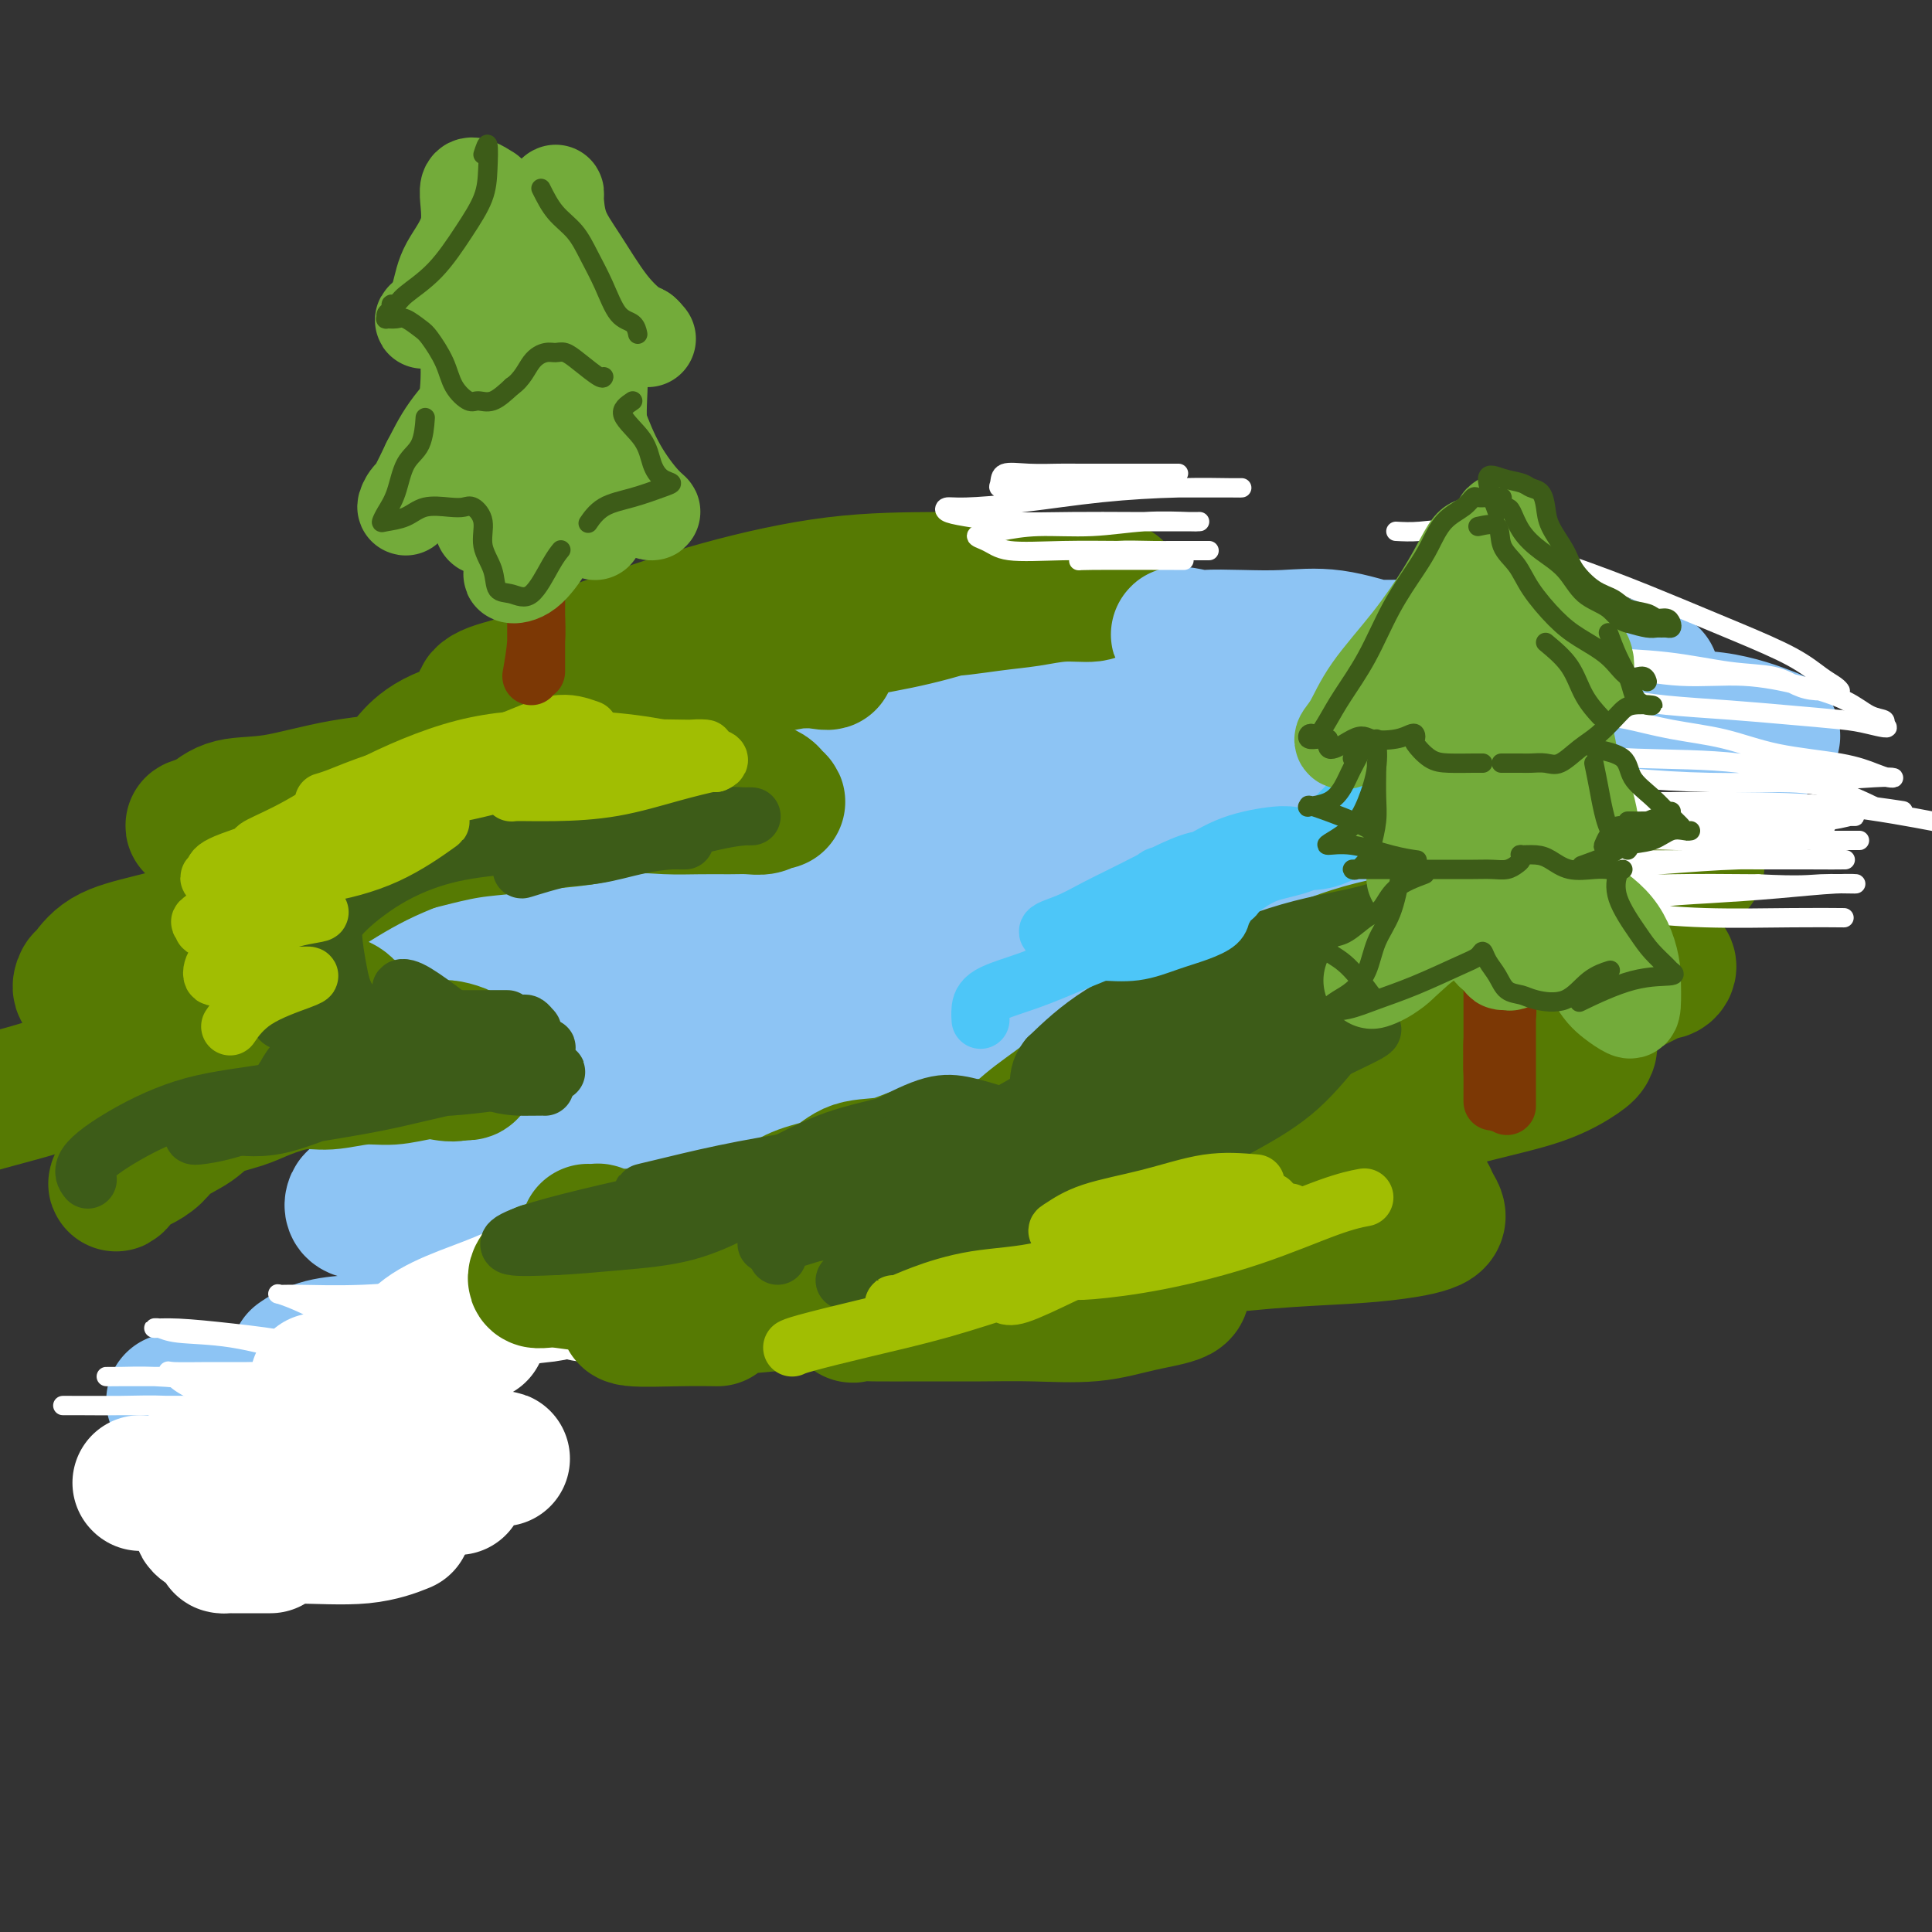 <svg viewBox='0 0 400 400' version='1.1' xmlns='http://www.w3.org/2000/svg' xmlns:xlink='http://www.w3.org/1999/xlink'><rect x="0" y="0" width="400" height="400" fill="#333333" stroke="none"/><g fill='none' stroke='rgb(141,196,244)' stroke-width='28' stroke-linecap='round' stroke-linejoin='round'><path d='M260,149c-0.603,-3.800 -1.206,-7.599 -3,-9c-1.794,-1.401 -4.779,-0.403 -9,0c-4.221,0.403 -9.678,0.211 -16,0c-6.322,-0.211 -13.510,-0.441 -18,0c-4.490,0.441 -6.283,1.555 -7,2c-0.717,0.445 -0.359,0.223 0,0'/><path d='M246,146c-1.252,-2.489 -2.505,-4.979 -6,-6c-3.495,-1.021 -9.233,-0.575 -15,0c-5.767,0.575 -11.565,1.279 -17,2c-5.435,0.721 -10.508,1.458 -15,2c-4.492,0.542 -8.405,0.889 -8,1c0.405,0.111 5.127,-0.013 10,-1c4.873,-0.987 9.898,-2.839 15,-4c5.102,-1.161 10.282,-1.633 15,-2c4.718,-0.367 8.974,-0.629 13,-1c4.026,-0.371 7.821,-0.851 10,-1c2.179,-0.149 2.744,0.032 3,0c0.256,-0.032 0.205,-0.275 -3,0c-3.205,0.275 -9.564,1.070 -16,2c-6.436,0.930 -12.948,1.994 -19,3c-6.052,1.006 -11.642,1.954 -17,3c-5.358,1.046 -10.484,2.189 -14,3c-3.516,0.811 -5.424,1.290 -7,2c-1.576,0.710 -2.821,1.652 -2,2c0.821,0.348 3.708,0.103 7,0c3.292,-0.103 6.991,-0.065 11,0c4.009,0.065 8.330,0.157 12,0c3.670,-0.157 6.690,-0.564 10,-1c3.310,-0.436 6.912,-0.901 11,-1c4.088,-0.099 8.663,0.169 14,0c5.337,-0.169 11.437,-0.776 18,0c6.563,0.776 13.589,2.936 19,5c5.411,2.064 9.205,4.032 13,6'/><path d='M288,160c5.960,2.470 4.861,3.145 5,4c0.139,0.855 1.515,1.889 2,3c0.485,1.111 0.078,2.298 0,3c-0.078,0.702 0.171,0.920 0,1c-0.171,0.080 -0.763,0.023 -1,0c-0.237,-0.023 -0.118,-0.011 0,0'/><path d='M265,161c-4.726,-2.030 -9.451,-4.060 -13,-5c-3.549,-0.940 -5.920,-0.789 -9,-1c-3.080,-0.211 -6.869,-0.785 -12,-1c-5.131,-0.215 -11.603,-0.071 -18,0c-6.397,0.071 -12.720,0.071 -18,0c-5.280,-0.071 -9.516,-0.211 -12,0c-2.484,0.211 -3.214,0.773 -3,1c0.214,0.227 1.372,0.120 4,0c2.628,-0.120 6.726,-0.251 11,0c4.274,0.251 8.723,0.885 13,1c4.277,0.115 8.383,-0.288 14,0c5.617,0.288 12.744,1.268 19,2c6.256,0.732 11.642,1.215 16,2c4.358,0.785 7.688,1.871 9,3c1.312,1.129 0.604,2.303 0,3c-0.604,0.697 -1.106,0.919 -4,1c-2.894,0.081 -8.182,0.022 -14,0c-5.818,-0.022 -12.168,-0.006 -19,0c-6.832,0.006 -14.146,0.002 -20,0c-5.854,-0.002 -10.249,-0.000 -14,0c-3.751,0.000 -6.858,0.000 -9,0c-2.142,-0.000 -3.319,-0.000 -4,0c-0.681,0.000 -0.866,0.000 0,0c0.866,-0.000 2.784,-0.000 6,0c3.216,0.000 7.732,0.000 13,0c5.268,-0.000 11.288,-0.000 18,0c6.712,0.000 14.115,0.000 21,0c6.885,-0.000 13.253,-0.000 18,0c4.747,0.000 7.874,0.000 11,0'/><path d='M269,167c13.870,-0.029 5.044,-0.103 1,0c-4.044,0.103 -3.308,0.382 -6,1c-2.692,0.618 -8.813,1.576 -14,2c-5.187,0.424 -9.439,0.315 -14,1c-4.561,0.685 -9.431,2.165 -14,3c-4.569,0.835 -8.839,1.025 -14,2c-5.161,0.975 -11.214,2.733 -17,4c-5.786,1.267 -11.304,2.041 -16,3c-4.696,0.959 -8.569,2.102 -12,3c-3.431,0.898 -6.420,1.550 -9,2c-2.580,0.450 -4.751,0.699 -7,1c-2.249,0.301 -4.576,0.654 -7,1c-2.424,0.346 -4.946,0.684 -7,1c-2.054,0.316 -3.640,0.609 -5,1c-1.360,0.391 -2.494,0.881 -4,1c-1.506,0.119 -3.382,-0.133 -5,0c-1.618,0.133 -2.977,0.652 -5,1c-2.023,0.348 -4.711,0.524 -7,1c-2.289,0.476 -4.181,1.251 -6,2c-1.819,0.749 -3.567,1.471 -5,2c-1.433,0.529 -2.552,0.865 -3,1c-0.448,0.135 -0.224,0.067 0,0'/><path d='M115,197c4.866,-0.000 9.731,-0.000 13,0c3.269,0.000 4.940,0.001 8,0c3.060,-0.001 7.507,-0.002 12,0c4.493,0.002 9.031,0.008 14,0c4.969,-0.008 10.368,-0.028 16,0c5.632,0.028 11.497,0.106 17,0c5.503,-0.106 10.644,-0.395 16,-1c5.356,-0.605 10.925,-1.525 16,-2c5.075,-0.475 9.654,-0.506 13,-1c3.346,-0.494 5.457,-1.453 8,-2c2.543,-0.547 5.517,-0.683 8,-1c2.483,-0.317 4.474,-0.817 6,-1c1.526,-0.183 2.585,-0.051 4,0c1.415,0.051 3.185,0.020 4,0c0.815,-0.020 0.676,-0.030 1,0c0.324,0.030 1.110,0.100 0,0c-1.110,-0.100 -4.115,-0.371 -8,0c-3.885,0.371 -8.650,1.383 -14,2c-5.350,0.617 -11.286,0.837 -19,1c-7.714,0.163 -17.205,0.268 -26,1c-8.795,0.732 -16.895,2.090 -25,3c-8.105,0.910 -16.214,1.372 -24,2c-7.786,0.628 -15.249,1.422 -21,2c-5.751,0.578 -9.789,0.938 -14,1c-4.211,0.062 -8.595,-0.176 -12,0c-3.405,0.176 -5.830,0.764 -8,1c-2.170,0.236 -4.085,0.118 -6,0'/><path d='M94,202c-27.792,2.355 -9.273,1.741 -3,2c6.273,0.259 0.301,1.391 -2,2c-2.301,0.609 -0.931,0.693 0,1c0.931,0.307 1.422,0.835 4,1c2.578,0.165 7.242,-0.033 12,0c4.758,0.033 9.611,0.295 16,0c6.389,-0.295 14.313,-1.149 23,-2c8.687,-0.851 18.137,-1.701 27,-2c8.863,-0.299 17.139,-0.048 25,0c7.861,0.048 15.308,-0.106 22,0c6.692,0.106 12.629,0.472 17,1c4.371,0.528 7.177,1.219 9,2c1.823,0.781 2.664,1.652 3,2c0.336,0.348 0.168,0.174 0,0'/><path d='M230,215c-4.327,-0.002 -8.654,-0.004 -13,0c-4.346,0.004 -8.712,0.015 -13,0c-4.288,-0.015 -8.499,-0.058 -13,0c-4.501,0.058 -9.294,0.215 -14,0c-4.706,-0.215 -9.327,-0.801 -14,-1c-4.673,-0.199 -9.400,-0.011 -14,0c-4.600,0.011 -9.075,-0.154 -13,0c-3.925,0.154 -7.299,0.629 -10,1c-2.701,0.371 -4.727,0.638 -6,1c-1.273,0.362 -1.792,0.818 -2,1c-0.208,0.182 -0.104,0.091 0,0'/><path d='M142,220c1.221,0.416 2.442,0.832 4,1c1.558,0.168 3.454,0.088 5,0c1.546,-0.088 2.743,-0.186 4,0c1.257,0.186 2.573,0.654 4,1c1.427,0.346 2.966,0.568 4,1c1.034,0.432 1.565,1.072 2,2c0.435,0.928 0.775,2.142 0,3c-0.775,0.858 -2.665,1.360 -6,2c-3.335,0.640 -8.116,1.418 -12,2c-3.884,0.582 -6.873,0.968 -10,1c-3.127,0.032 -6.393,-0.289 -9,0c-2.607,0.289 -4.555,1.188 -6,2c-1.445,0.812 -2.387,1.537 -3,2c-0.613,0.463 -0.896,0.663 -1,1c-0.104,0.337 -0.030,0.811 0,1c0.030,0.189 0.015,0.095 0,0'/><path d='M106,245c-4.235,0.447 -8.469,0.893 -12,1c-3.531,0.107 -6.358,-0.126 -9,0c-2.642,0.126 -5.098,0.612 -7,1c-1.902,0.388 -3.250,0.679 -4,1c-0.750,0.321 -0.903,0.674 -1,1c-0.097,0.326 -0.139,0.626 0,1c0.139,0.374 0.459,0.821 2,1c1.541,0.179 4.303,0.090 7,0c2.697,-0.090 5.328,-0.179 8,0c2.672,0.179 5.384,0.628 8,1c2.616,0.372 5.137,0.668 7,1c1.863,0.332 3.070,0.700 4,1c0.930,0.300 1.583,0.533 2,1c0.417,0.467 0.598,1.169 0,2c-0.598,0.831 -1.975,1.790 -5,3c-3.025,1.210 -7.699,2.672 -11,4c-3.301,1.328 -5.229,2.522 -6,3c-0.771,0.478 -0.386,0.239 0,0'/><path d='M80,278c-2.286,-0.054 -4.571,-0.107 -7,0c-2.429,0.107 -5.000,0.375 -7,1c-2.000,0.625 -3.429,1.607 -4,2c-0.571,0.393 -0.286,0.196 0,0'/><path d='M41,290c-2.611,-0.004 -5.223,-0.008 -5,0c0.223,0.008 3.280,0.026 6,0c2.720,-0.026 5.105,-0.098 8,0c2.895,0.098 6.302,0.367 10,0c3.698,-0.367 7.688,-1.368 11,-2c3.312,-0.632 5.946,-0.895 7,-1c1.054,-0.105 0.527,-0.053 0,0'/><path d='M70,294c-1.282,0.906 -2.565,1.812 -4,2c-1.435,0.188 -3.024,-0.341 -4,0c-0.976,0.341 -1.340,1.553 -2,2c-0.660,0.447 -1.617,0.128 -2,0c-0.383,-0.128 -0.191,-0.064 0,0'/><path d='M36,308c0.000,0.000 0.100,0.100 0.1,0.1'/><path d='M46,312c0.000,0.000 0.100,0.100 0.1,0.1'/></g>
<g fill='none' stroke='rgb(255,255,255)' stroke-width='28' stroke-linecap='round' stroke-linejoin='round'><path d='M56,320c-3.135,0.005 -6.270,0.009 -8,0c-1.730,-0.009 -2.057,-0.033 -2,0c0.057,0.033 0.496,0.123 1,0c0.504,-0.123 1.071,-0.460 2,-2c0.929,-1.540 2.218,-4.284 3,-6c0.782,-1.716 1.057,-2.406 1,-3c-0.057,-0.594 -0.448,-1.094 -2,-1c-1.552,0.094 -4.267,0.781 -6,2c-1.733,1.219 -2.483,2.970 -3,4c-0.517,1.030 -0.799,1.340 0,2c0.799,0.660 2.681,1.668 6,2c3.319,0.332 8.075,-0.014 13,0c4.925,0.014 10.018,0.388 14,0c3.982,-0.388 6.852,-1.540 8,-2c1.148,-0.460 0.574,-0.230 0,0'/><path d='M90,304c0.000,0.000 0.100,0.100 0.1,0.1'/><path d='M68,302c-1.601,-0.339 -3.202,-0.679 -4,-1c-0.798,-0.321 -0.792,-0.625 0,-1c0.792,-0.375 2.369,-0.821 3,-1c0.631,-0.179 0.315,-0.089 0,0'/><path d='M99,276c0.000,0.000 0.100,0.100 0.1,0.1'/><path d='M60,298c-3.048,1.720 -6.095,3.440 -8,4c-1.905,0.560 -2.667,-0.042 -4,0c-1.333,0.042 -3.238,0.726 -4,1c-0.762,0.274 -0.381,0.137 0,0'/><path d='M29,307c0.000,0.000 0.100,0.100 0.1,0.1'/><path d='M36,306c6.795,-2.105 13.590,-4.210 17,-5c3.410,-0.790 3.436,-0.264 4,0c0.564,0.264 1.667,0.267 3,0c1.333,-0.267 2.897,-0.803 4,-1c1.103,-0.197 1.744,-0.056 2,0c0.256,0.056 0.128,0.028 0,0'/><path d='M86,282c0.000,0.000 0.100,0.100 0.1,0.1'/><path d='M100,271c-0.830,1.561 -1.661,3.122 -3,4c-1.339,0.878 -3.187,1.074 -4,1c-0.813,-0.074 -0.591,-0.418 -1,0c-0.409,0.418 -1.448,1.598 -2,2c-0.552,0.402 -0.618,0.026 -1,0c-0.382,-0.026 -1.080,0.298 -1,0c0.080,-0.298 0.937,-1.217 2,-2c1.063,-0.783 2.333,-1.428 4,-2c1.667,-0.572 3.732,-1.071 6,-2c2.268,-0.929 4.740,-2.288 7,-3c2.260,-0.712 4.308,-0.777 6,-1c1.692,-0.223 3.028,-0.605 4,-1c0.972,-0.395 1.581,-0.803 2,-1c0.419,-0.197 0.648,-0.185 1,0c0.352,0.185 0.826,0.541 1,1c0.174,0.459 0.047,1.020 0,1c-0.047,-0.020 -0.013,-0.621 0,-1c0.013,-0.379 0.004,-0.537 0,-1c-0.004,-0.463 -0.002,-1.232 0,-2'/><path d='M121,264c4.932,-2.106 1.762,-0.370 1,0c-0.762,0.370 0.883,-0.625 1,-1c0.117,-0.375 -1.294,-0.132 -3,0c-1.706,0.132 -3.707,0.151 -6,1c-2.293,0.849 -4.877,2.527 -8,4c-3.123,1.473 -6.785,2.741 -10,4c-3.215,1.259 -5.983,2.509 -8,4c-2.017,1.491 -3.282,3.222 -4,4c-0.718,0.778 -0.890,0.601 -1,1c-0.110,0.399 -0.159,1.372 0,2c0.159,0.628 0.526,0.912 1,1c0.474,0.088 1.053,-0.019 2,0c0.947,0.019 2.260,0.164 3,0c0.740,-0.164 0.905,-0.636 1,-1c0.095,-0.364 0.119,-0.620 0,-1c-0.119,-0.380 -0.382,-0.883 -2,-1c-1.618,-0.117 -4.591,0.151 -7,0c-2.409,-0.151 -4.254,-0.721 -6,0c-1.746,0.721 -3.393,2.733 -4,4c-0.607,1.267 -0.173,1.791 0,2c0.173,0.209 0.087,0.105 0,0'/><path d='M84,295c-1.243,-1.910 -2.486,-3.819 -4,-5c-1.514,-1.181 -3.298,-1.632 -5,-2c-1.702,-0.368 -3.321,-0.651 -5,-1c-1.679,-0.349 -3.419,-0.763 -4,-1c-0.581,-0.237 -0.004,-0.297 0,0c0.004,0.297 -0.566,0.951 0,2c0.566,1.049 2.266,2.491 5,4c2.734,1.509 6.500,3.083 10,4c3.500,0.917 6.732,1.177 10,2c3.268,0.823 6.572,2.207 9,3c2.428,0.793 3.981,0.993 4,1c0.019,0.007 -1.496,-0.181 -5,0c-3.504,0.181 -8.995,0.731 -14,0c-5.005,-0.731 -9.522,-2.744 -14,-4c-4.478,-1.256 -8.915,-1.754 -11,-2c-2.085,-0.246 -1.817,-0.241 -1,0c0.817,0.241 2.181,0.719 9,3c6.819,2.281 19.091,6.366 24,8c4.909,1.634 2.454,0.817 0,0'/></g>
<g fill='none' stroke='rgb(255,255,255)' stroke-width='4' stroke-linecap='round' stroke-linejoin='round'><path d='M61,290c-3.428,-2.113 -6.856,-4.227 -9,-5c-2.144,-0.773 -3.003,-0.207 -4,0c-0.997,0.207 -2.133,0.055 -4,0c-1.867,-0.055 -4.466,-0.015 -7,0c-2.534,0.015 -5.005,0.003 -7,0c-1.995,-0.003 -3.516,0.001 -5,0c-1.484,-0.001 -2.933,-0.009 -3,0c-0.067,0.009 1.248,0.034 3,0c1.752,-0.034 3.941,-0.126 7,0c3.059,0.126 6.989,0.471 11,1c4.011,0.529 8.104,1.242 12,2c3.896,0.758 7.596,1.562 11,2c3.404,0.438 6.511,0.509 9,1c2.489,0.491 4.360,1.401 5,2c0.640,0.599 0.049,0.887 0,1c-0.049,0.113 0.446,0.050 -1,0c-1.446,-0.050 -4.831,-0.085 -8,0c-3.169,0.085 -6.120,0.292 -9,0c-2.880,-0.292 -5.687,-1.083 -9,-2c-3.313,-0.917 -7.130,-1.958 -10,-3c-2.870,-1.042 -4.793,-2.083 -6,-3c-1.207,-0.917 -1.699,-1.711 -2,-2c-0.301,-0.289 -0.411,-0.075 1,0c1.411,0.075 4.343,0.009 7,0c2.657,-0.009 5.041,0.039 8,0c2.959,-0.039 6.494,-0.165 10,0c3.506,0.165 6.982,0.621 10,1c3.018,0.379 5.576,0.680 7,1c1.424,0.320 1.712,0.660 2,1'/><path d='M80,287c6.972,0.873 1.902,1.554 -2,2c-3.902,0.446 -6.637,0.655 -10,1c-3.363,0.345 -7.355,0.824 -12,1c-4.645,0.176 -9.944,0.047 -15,0c-5.056,-0.047 -9.868,-0.012 -14,0c-4.132,0.012 -7.585,0.002 -10,0c-2.415,-0.002 -3.793,0.002 -4,0c-0.207,-0.002 0.757,-0.012 3,0c2.243,0.012 5.765,0.046 9,0c3.235,-0.046 6.184,-0.170 10,0c3.816,0.170 8.500,0.636 13,1c4.500,0.364 8.817,0.627 13,1c4.183,0.373 8.234,0.857 12,1c3.766,0.143 7.247,-0.055 10,0c2.753,0.055 4.777,0.362 6,0c1.223,-0.362 1.646,-1.394 2,-2c0.354,-0.606 0.638,-0.786 0,-2c-0.638,-1.214 -2.198,-3.463 -5,-5c-2.802,-1.537 -6.848,-2.363 -11,-3c-4.152,-0.637 -8.412,-1.085 -13,-2c-4.588,-0.915 -9.506,-2.299 -14,-3c-4.494,-0.701 -8.564,-0.721 -11,-1c-2.436,-0.279 -3.238,-0.816 -4,-1c-0.762,-0.184 -1.484,-0.014 -1,0c0.484,0.014 2.174,-0.130 5,0c2.826,0.130 6.788,0.532 11,1c4.212,0.468 8.675,1.002 14,2c5.325,0.998 11.510,2.461 16,3c4.490,0.539 7.283,0.154 10,0c2.717,-0.154 5.359,-0.077 8,0'/><path d='M96,281c10.133,0.893 3.965,0.125 1,0c-2.965,-0.125 -2.729,0.394 -5,0c-2.271,-0.394 -7.051,-1.699 -11,-3c-3.949,-1.301 -7.067,-2.598 -10,-4c-2.933,-1.402 -5.682,-2.911 -8,-4c-2.318,-1.089 -4.207,-1.760 -5,-2c-0.793,-0.240 -0.492,-0.050 0,0c0.492,0.050 1.175,-0.039 4,0c2.825,0.039 7.793,0.207 13,0c5.207,-0.207 10.653,-0.787 16,-1c5.347,-0.213 10.593,-0.057 17,0c6.407,0.057 13.973,0.016 17,0c3.027,-0.016 1.513,-0.008 0,0'/></g>
<g fill='none' stroke='rgb(86,122,3)' stroke-width='28' stroke-linecap='round' stroke-linejoin='round'><path d='M222,237c-2.265,-0.427 -4.531,-0.855 -6,-1c-1.469,-0.145 -2.143,-0.008 -3,0c-0.857,0.008 -1.898,-0.113 -3,0c-1.102,0.113 -2.266,0.461 -4,1c-1.734,0.539 -4.038,1.268 -6,2c-1.962,0.732 -3.582,1.467 -5,2c-1.418,0.533 -2.633,0.865 -4,1c-1.367,0.135 -2.884,0.074 -4,0c-1.116,-0.074 -1.831,-0.160 -3,0c-1.169,0.160 -2.794,0.566 -4,1c-1.206,0.434 -1.994,0.897 -3,1c-1.006,0.103 -2.230,-0.153 -3,0c-0.770,0.153 -1.085,0.717 -1,1c0.085,0.283 0.571,0.286 2,1c1.429,0.714 3.800,2.139 6,3c2.200,0.861 4.230,1.157 7,2c2.770,0.843 6.282,2.232 10,3c3.718,0.768 7.642,0.913 11,1c3.358,0.087 6.149,0.116 8,0c1.851,-0.116 2.762,-0.375 2,0c-0.762,0.375 -3.196,1.385 -6,2c-2.804,0.615 -5.978,0.835 -9,2c-3.022,1.165 -5.890,3.275 -9,4c-3.110,0.725 -6.460,0.064 -10,0c-3.540,-0.064 -7.270,0.468 -11,1'/><path d='M174,264c-4.884,0.159 -6.593,0.056 -9,0c-2.407,-0.056 -5.513,-0.064 -8,0c-2.487,0.064 -4.354,0.199 -6,0c-1.646,-0.199 -3.071,-0.733 -4,-1c-0.929,-0.267 -1.362,-0.267 -1,0c0.362,0.267 1.521,0.803 3,1c1.479,0.197 3.280,0.056 4,0c0.720,-0.056 0.360,-0.028 0,0'/><path d='M175,261c-5.196,-0.370 -10.392,-0.740 -15,-1c-4.608,-0.260 -8.628,-0.412 -13,0c-4.372,0.412 -9.097,1.386 -13,2c-3.903,0.614 -6.984,0.867 -10,1c-3.016,0.133 -5.965,0.144 -8,0c-2.035,-0.144 -3.155,-0.445 -4,0c-0.845,0.445 -1.415,1.636 -1,2c0.415,0.364 1.816,-0.099 4,0c2.184,0.099 5.153,0.759 9,1c3.847,0.241 8.574,0.065 13,0c4.426,-0.065 8.551,-0.017 13,0c4.449,0.017 9.223,0.003 14,0c4.777,-0.003 9.558,0.005 13,0c3.442,-0.005 5.547,-0.023 7,0c1.453,0.023 2.255,0.086 2,0c-0.255,-0.086 -1.569,-0.320 -4,0c-2.431,0.320 -5.981,1.195 -10,2c-4.019,0.805 -8.507,1.540 -13,2c-4.493,0.460 -8.991,0.645 -13,1c-4.009,0.355 -7.529,0.880 -10,1c-2.471,0.120 -3.894,-0.164 -5,0c-1.106,0.164 -1.894,0.776 0,1c1.894,0.224 6.472,0.060 10,0c3.528,-0.060 6.008,-0.017 7,0c0.992,0.017 0.496,0.009 0,0'/><path d='M206,268c2.070,-0.310 4.140,-0.621 8,-1c3.860,-0.379 9.510,-0.828 14,-1c4.490,-0.172 7.821,-0.069 10,0c2.179,0.069 3.204,0.103 4,0c0.796,-0.103 1.361,-0.343 2,0c0.639,0.343 1.352,1.269 0,2c-1.352,0.731 -4.769,1.268 -8,2c-3.231,0.732 -6.275,1.661 -10,2c-3.725,0.339 -8.129,0.090 -12,0c-3.871,-0.090 -7.208,-0.022 -11,0c-3.792,0.022 -8.038,-0.004 -12,0c-3.962,0.004 -7.640,0.038 -10,0c-2.360,-0.038 -3.403,-0.148 -4,0c-0.597,0.148 -0.750,0.556 0,0c0.750,-0.556 2.402,-2.074 5,-3c2.598,-0.926 6.140,-1.260 10,-2c3.860,-0.740 8.037,-1.886 13,-3c4.963,-1.114 10.711,-2.196 17,-3c6.289,-0.804 13.119,-1.331 20,-2c6.881,-0.669 13.813,-1.481 20,-2c6.187,-0.519 11.630,-0.745 16,-1c4.370,-0.255 7.668,-0.538 11,-1c3.332,-0.462 6.697,-1.103 8,-2c1.303,-0.897 0.543,-2.049 0,-3c-0.543,-0.951 -0.869,-1.700 -1,-2c-0.131,-0.300 -0.065,-0.150 0,0'/><path d='M229,242c-1.054,-0.002 -2.109,-0.005 -5,0c-2.891,0.005 -7.619,0.017 -10,0c-2.381,-0.017 -2.415,-0.064 -1,0c1.415,0.064 4.279,0.240 9,0c4.721,-0.240 11.299,-0.895 18,-2c6.701,-1.105 13.525,-2.660 21,-4c7.475,-1.340 15.600,-2.466 23,-4c7.400,-1.534 14.076,-3.475 20,-5c5.924,-1.525 11.097,-2.632 15,-4c3.903,-1.368 6.537,-2.997 8,-4c1.463,-1.003 1.757,-1.380 2,-2c0.243,-0.620 0.435,-1.482 -2,-2c-2.435,-0.518 -7.499,-0.693 -12,-1c-4.501,-0.307 -8.440,-0.748 -13,-1c-4.560,-0.252 -9.742,-0.316 -15,0c-5.258,0.316 -10.591,1.012 -16,2c-5.409,0.988 -10.894,2.267 -15,3c-4.106,0.733 -6.833,0.919 -8,1c-1.167,0.081 -0.774,0.056 0,0c0.774,-0.056 1.929,-0.144 5,0c3.071,0.144 8.057,0.518 13,0c4.943,-0.518 9.842,-1.929 16,-3c6.158,-1.071 13.576,-1.802 20,-3c6.424,-1.198 11.856,-2.864 17,-4c5.144,-1.136 10.002,-1.741 14,-3c3.998,-1.259 7.138,-3.173 9,-4c1.862,-0.827 2.446,-0.567 3,-1c0.554,-0.433 1.080,-1.558 -1,-2c-2.080,-0.442 -6.764,-0.201 -12,0c-5.236,0.201 -11.025,0.362 -17,1c-5.975,0.638 -12.136,1.754 -18,3c-5.864,1.246 -11.432,2.623 -17,4'/><path d='M280,207c-8.092,2.153 -10.821,4.035 -14,6c-3.179,1.965 -6.806,4.011 -10,5c-3.194,0.989 -5.953,0.920 -6,1c-0.047,0.080 2.620,0.309 5,0c2.380,-0.309 4.474,-1.156 7,-2c2.526,-0.844 5.486,-1.685 9,-3c3.514,-1.315 7.583,-3.106 12,-5c4.417,-1.894 9.181,-3.893 14,-6c4.819,-2.107 9.694,-4.321 14,-6c4.306,-1.679 8.042,-2.822 11,-4c2.958,-1.178 5.138,-2.391 7,-3c1.862,-0.609 3.406,-0.614 4,-1c0.594,-0.386 0.237,-1.155 0,-2c-0.237,-0.845 -0.356,-1.768 -2,-3c-1.644,-1.232 -4.814,-2.775 -7,-4c-2.186,-1.225 -3.387,-2.132 -5,-3c-1.613,-0.868 -3.637,-1.698 -5,-2c-1.363,-0.302 -2.064,-0.076 -3,0c-0.936,0.076 -2.107,0.001 -3,0c-0.893,-0.001 -1.508,0.073 -2,1c-0.492,0.927 -0.862,2.706 -1,4c-0.138,1.294 -0.045,2.104 0,3c0.045,0.896 0.042,1.878 0,3c-0.042,1.122 -0.125,2.384 0,3c0.125,0.616 0.456,0.585 1,1c0.544,0.415 1.300,1.276 0,2c-1.300,0.724 -4.658,1.310 -9,2c-4.342,0.690 -9.669,1.483 -15,3c-5.331,1.517 -10.665,3.759 -16,6'/><path d='M266,203c-9.442,2.849 -13.048,4.473 -18,7c-4.952,2.527 -11.249,5.958 -16,9c-4.751,3.042 -7.957,5.695 -11,8c-3.043,2.305 -5.922,4.262 -8,6c-2.078,1.738 -3.354,3.258 -5,4c-1.646,0.742 -3.661,0.708 -6,1c-2.339,0.292 -5.001,0.911 -7,1c-1.999,0.089 -3.335,-0.353 -5,0c-1.665,0.353 -3.661,1.501 -6,2c-2.339,0.499 -5.022,0.350 -7,1c-1.978,0.650 -3.251,2.100 -5,3c-1.749,0.900 -3.975,1.250 -6,2c-2.025,0.750 -3.850,1.900 -6,3c-2.150,1.100 -4.627,2.151 -7,3c-2.373,0.849 -4.643,1.496 -7,2c-2.357,0.504 -4.803,0.863 -7,1c-2.197,0.137 -4.147,0.051 -6,0c-1.853,-0.051 -3.610,-0.066 -5,0c-1.390,0.066 -2.413,0.214 -3,0c-0.587,-0.214 -0.739,-0.788 -1,-1c-0.261,-0.212 -0.631,-0.061 -1,0c-0.369,0.061 -0.737,0.032 -1,0c-0.263,-0.032 -0.419,-0.068 0,0c0.419,0.068 1.414,0.240 3,1c1.586,0.760 3.762,2.107 6,3c2.238,0.893 4.538,1.332 8,2c3.462,0.668 8.086,1.564 13,2c4.914,0.436 10.118,0.410 15,0c4.882,-0.410 9.441,-1.205 14,-2'/><path d='M181,261c6.613,-0.773 8.645,-1.705 12,-3c3.355,-1.295 8.032,-2.954 13,-5c4.968,-2.046 10.226,-4.478 15,-7c4.774,-2.522 9.062,-5.135 14,-8c4.938,-2.865 10.524,-5.983 15,-9c4.476,-3.017 7.842,-5.932 12,-9c4.158,-3.068 9.107,-6.288 13,-9c3.893,-2.712 6.729,-4.916 10,-7c3.271,-2.084 6.979,-4.049 10,-6c3.021,-1.951 5.357,-3.887 8,-5c2.643,-1.113 5.594,-1.402 8,-2c2.406,-0.598 4.267,-1.506 6,-2c1.733,-0.494 3.339,-0.575 5,-1c1.661,-0.425 3.376,-1.195 5,-2c1.624,-0.805 3.156,-1.645 4,-2c0.844,-0.355 1.001,-0.225 2,-1c0.999,-0.775 2.839,-2.456 4,-3c1.161,-0.544 1.643,0.050 3,0c1.357,-0.050 3.591,-0.745 5,-1c1.409,-0.255 1.995,-0.069 3,0c1.005,0.069 2.430,0.020 3,0c0.570,-0.020 0.285,-0.010 0,0'/><path d='M147,144c-0.425,0.605 -0.850,1.211 -1,2c-0.150,0.789 -0.025,1.763 0,3c0.025,1.237 -0.050,2.737 0,4c0.050,1.263 0.226,2.289 1,3c0.774,0.711 2.148,1.108 3,2c0.852,0.892 1.184,2.280 2,3c0.816,0.720 2.118,0.771 3,1c0.882,0.229 1.344,0.635 2,1c0.656,0.365 1.505,0.690 2,1c0.495,0.310 0.636,0.605 1,1c0.364,0.395 0.952,0.891 1,1c0.048,0.109 -0.445,-0.167 -1,0c-0.555,0.167 -1.171,0.777 -2,1c-0.829,0.223 -1.869,0.058 -3,0c-1.131,-0.058 -2.351,-0.009 -4,0c-1.649,0.009 -3.726,-0.023 -6,0c-2.274,0.023 -4.744,0.100 -7,0c-2.256,-0.100 -4.298,-0.379 -7,0c-2.702,0.379 -6.065,1.414 -9,2c-2.935,0.586 -5.444,0.723 -8,1c-2.556,0.277 -5.159,0.693 -8,1c-2.841,0.307 -5.919,0.506 -9,1c-3.081,0.494 -6.166,1.284 -9,2c-2.834,0.716 -5.417,1.358 -8,2'/><path d='M80,176c-9.631,1.908 -8.207,2.177 -9,3c-0.793,0.823 -3.802,2.198 -6,3c-2.198,0.802 -3.584,1.031 -5,2c-1.416,0.969 -2.862,2.680 -4,4c-1.138,1.320 -1.968,2.251 -3,3c-1.032,0.749 -2.264,1.316 -3,2c-0.736,0.684 -0.974,1.487 -1,2c-0.026,0.513 0.159,0.738 0,1c-0.159,0.262 -0.664,0.560 0,1c0.664,0.440 2.496,1.021 4,2c1.504,0.979 2.681,2.357 4,3c1.319,0.643 2.780,0.553 4,1c1.220,0.447 2.200,1.433 3,2c0.800,0.567 1.421,0.714 2,1c0.579,0.286 1.117,0.709 2,1c0.883,0.291 2.113,0.449 3,1c0.887,0.551 1.433,1.495 2,2c0.567,0.505 1.155,0.570 2,1c0.845,0.430 1.945,1.226 3,2c1.055,0.774 2.063,1.527 3,2c0.937,0.473 1.802,0.665 3,1c1.198,0.335 2.727,0.812 4,1c1.273,0.188 2.288,0.088 3,0c0.712,-0.088 1.119,-0.164 2,0c0.881,0.164 2.236,0.569 3,1c0.764,0.431 0.938,0.890 1,1c0.062,0.110 0.011,-0.128 0,0c-0.011,0.128 0.018,0.622 0,1c-0.018,0.378 -0.082,0.640 0,1c0.082,0.360 0.309,0.817 0,1c-0.309,0.183 -1.155,0.091 -2,0'/><path d='M95,222c-0.896,0.636 -2.637,0.227 -4,0c-1.363,-0.227 -2.350,-0.273 -4,0c-1.650,0.273 -3.964,0.864 -6,1c-2.036,0.136 -3.795,-0.182 -6,0c-2.205,0.182 -4.855,0.863 -7,1c-2.145,0.137 -3.783,-0.270 -6,0c-2.217,0.270 -5.013,1.216 -7,2c-1.987,0.784 -3.164,1.407 -5,2c-1.836,0.593 -4.330,1.157 -6,2c-1.670,0.843 -2.516,1.965 -4,3c-1.484,1.035 -3.605,1.982 -5,3c-1.395,1.018 -2.063,2.107 -3,3c-0.937,0.893 -2.142,1.590 -3,2c-0.858,0.410 -1.368,0.532 -2,1c-0.632,0.468 -1.385,1.281 -2,2c-0.615,0.719 -1.091,1.343 -1,1c0.091,-0.343 0.750,-1.654 2,-3c1.250,-1.346 3.091,-2.727 5,-4c1.909,-1.273 3.888,-2.438 6,-4c2.112,-1.562 4.359,-3.521 7,-5c2.641,-1.479 5.675,-2.480 8,-4c2.325,-1.520 3.941,-3.561 6,-5c2.059,-1.439 4.563,-2.278 6,-3c1.437,-0.722 1.808,-1.328 2,-2c0.192,-0.672 0.206,-1.412 0,-2c-0.206,-0.588 -0.630,-1.025 -2,-2c-1.370,-0.975 -3.685,-2.487 -6,-4'/><path d='M58,207c-2.160,-1.519 -3.561,-1.316 -5,-2c-1.439,-0.684 -2.918,-2.256 -4,-3c-1.082,-0.744 -1.769,-0.660 -2,-1c-0.231,-0.340 -0.006,-1.103 0,-2c0.006,-0.897 -0.208,-1.926 1,-3c1.208,-1.074 3.839,-2.191 7,-4c3.161,-1.809 6.853,-4.310 11,-7c4.147,-2.690 8.750,-5.570 14,-8c5.250,-2.430 11.147,-4.411 17,-7c5.853,-2.589 11.663,-5.786 17,-8c5.337,-2.214 10.200,-3.444 15,-5c4.800,-1.556 9.536,-3.439 13,-5c3.464,-1.561 5.655,-2.800 7,-4c1.345,-1.200 1.845,-2.360 2,-3c0.155,-0.640 -0.034,-0.761 0,-1c0.034,-0.239 0.291,-0.597 0,-1c-0.291,-0.403 -1.129,-0.851 -2,-1c-0.871,-0.149 -1.773,0.002 -3,0c-1.227,-0.002 -2.777,-0.158 -4,0c-1.223,0.158 -2.117,0.629 -3,1c-0.883,0.371 -1.754,0.640 -2,1c-0.246,0.360 0.133,0.809 0,1c-0.133,0.191 -0.777,0.123 -1,0c-0.223,-0.123 -0.024,-0.302 1,-1c1.024,-0.698 2.872,-1.915 5,-3c2.128,-1.085 4.537,-2.036 7,-3c2.463,-0.964 4.980,-1.939 8,-3c3.020,-1.061 6.544,-2.209 10,-3c3.456,-0.791 6.845,-1.226 10,-2c3.155,-0.774 6.078,-1.887 9,-3'/><path d='M186,127c8.345,-2.343 7.206,-1.201 9,-1c1.794,0.201 6.521,-0.538 10,-1c3.479,-0.462 5.709,-0.646 8,-1c2.291,-0.354 4.642,-0.880 7,-1c2.358,-0.120 4.724,0.164 6,0c1.276,-0.164 1.463,-0.776 2,-1c0.537,-0.224 1.422,-0.060 2,0c0.578,0.060 0.847,0.018 1,0c0.153,-0.018 0.190,-0.010 -1,0c-1.190,0.010 -3.608,0.023 -6,0c-2.392,-0.023 -4.759,-0.080 -8,0c-3.241,0.080 -7.357,0.298 -12,1c-4.643,0.702 -9.814,1.887 -15,3c-5.186,1.113 -10.387,2.154 -15,3c-4.613,0.846 -8.639,1.496 -12,2c-3.361,0.504 -6.057,0.862 -7,1c-0.943,0.138 -0.132,0.058 0,0c0.132,-0.058 -0.413,-0.093 1,0c1.413,0.093 4.786,0.313 9,0c4.214,-0.313 9.271,-1.158 14,-2c4.729,-0.842 9.130,-1.679 14,-3c4.870,-1.321 10.210,-3.124 14,-4c3.790,-0.876 6.028,-0.823 7,-1c0.972,-0.177 0.676,-0.584 0,-1c-0.676,-0.416 -1.731,-0.841 -5,-1c-3.269,-0.159 -8.753,-0.053 -15,0c-6.247,0.053 -13.259,0.053 -21,1c-7.741,0.947 -16.212,2.842 -24,5c-7.788,2.158 -14.894,4.579 -22,7'/><path d='M127,133c-10.242,3.293 -12.848,5.526 -16,7c-3.152,1.474 -6.850,2.189 -9,3c-2.150,0.811 -2.751,1.719 -2,2c0.751,0.281 2.854,-0.066 6,0c3.146,0.066 7.335,0.543 12,0c4.665,-0.543 9.805,-2.107 15,-3c5.195,-0.893 10.446,-1.117 16,-2c5.554,-0.883 11.410,-2.426 15,-3c3.590,-0.574 4.912,-0.181 6,0c1.088,0.181 1.942,0.148 1,0c-0.942,-0.148 -3.679,-0.410 -8,0c-4.321,0.410 -10.226,1.494 -17,3c-6.774,1.506 -14.416,3.435 -22,5c-7.584,1.565 -15.111,2.767 -21,4c-5.889,1.233 -10.140,2.498 -13,4c-2.860,1.502 -4.330,3.240 -5,4c-0.670,0.760 -0.540,0.543 0,1c0.540,0.457 1.489,1.588 3,2c1.511,0.412 3.585,0.107 6,0c2.415,-0.107 5.171,-0.014 8,0c2.829,0.014 5.729,-0.050 8,0c2.271,0.050 3.911,0.216 5,0c1.089,-0.216 1.628,-0.813 2,-1c0.372,-0.187 0.578,0.038 -1,0c-1.578,-0.038 -4.939,-0.338 -10,0c-5.061,0.338 -11.823,1.314 -18,2c-6.177,0.686 -11.769,1.081 -17,2c-5.231,0.919 -10.101,2.363 -14,3c-3.899,0.637 -6.828,0.468 -9,1c-2.172,0.532 -3.586,1.766 -5,3'/><path d='M43,170c-4.764,1.249 -2.673,0.871 -2,1c0.673,0.129 -0.072,0.765 0,1c0.072,0.235 0.961,0.069 3,0c2.039,-0.069 5.228,-0.043 8,0c2.772,0.043 5.127,0.101 8,0c2.873,-0.101 6.263,-0.362 9,0c2.737,0.362 4.821,1.346 6,2c1.179,0.654 1.453,0.980 1,2c-0.453,1.020 -1.632,2.736 -5,5c-3.368,2.264 -8.923,5.076 -14,7c-5.077,1.924 -9.675,2.958 -14,4c-4.325,1.042 -8.378,2.091 -12,3c-3.622,0.909 -6.815,1.679 -9,3c-2.185,1.321 -3.363,3.195 -4,4c-0.637,0.805 -0.735,0.541 -1,1c-0.265,0.459 -0.699,1.640 0,2c0.699,0.360 2.530,-0.100 4,0c1.470,0.100 2.579,0.759 5,1c2.421,0.241 6.154,0.065 9,0c2.846,-0.065 4.806,-0.019 7,0c2.194,0.019 4.622,0.010 6,0c1.378,-0.010 1.706,-0.020 2,0c0.294,0.020 0.552,0.069 0,1c-0.552,0.931 -1.916,2.745 -5,4c-3.084,1.255 -7.890,1.952 -13,4c-5.110,2.048 -10.524,5.447 -17,8c-6.476,2.553 -14.014,4.262 -20,6c-5.986,1.738 -10.419,3.506 -14,5c-3.581,1.494 -6.309,2.712 -8,4c-1.691,1.288 -2.346,2.644 -3,4'/><path d='M-30,242c-1.711,1.911 -0.489,2.689 0,3c0.489,0.311 0.244,0.156 0,0'/></g>
<g fill='none' stroke='rgb(141,196,244)' stroke-width='28' stroke-linecap='round' stroke-linejoin='round'><path d='M257,153c4.580,-1.450 9.161,-2.900 13,-3c3.839,-0.100 6.937,1.151 10,2c3.063,0.849 6.090,1.297 9,2c2.910,0.703 5.703,1.659 7,2c1.297,0.341 1.098,0.065 1,0c-0.098,-0.065 -0.093,0.081 -1,0c-0.907,-0.081 -2.724,-0.390 -5,-1c-2.276,-0.610 -5.012,-1.523 -8,-2c-2.988,-0.477 -6.229,-0.520 -9,-1c-2.771,-0.480 -5.071,-1.397 -7,-2c-1.929,-0.603 -3.488,-0.893 -3,-1c0.488,-0.107 3.022,-0.033 6,0c2.978,0.033 6.400,0.023 10,0c3.600,-0.023 7.379,-0.058 11,0c3.621,0.058 7.086,0.211 10,0c2.914,-0.211 5.278,-0.786 7,-1c1.722,-0.214 2.803,-0.068 4,0c1.197,0.068 2.512,0.056 3,0c0.488,-0.056 0.150,-0.158 0,0c-0.150,0.158 -0.113,0.577 0,1c0.113,0.423 0.301,0.852 -1,1c-1.301,0.148 -4.091,0.016 -7,0c-2.909,-0.016 -5.936,0.084 -9,-1c-3.064,-1.084 -6.163,-3.351 -10,-5c-3.837,-1.649 -8.410,-2.679 -13,-4c-4.590,-1.321 -9.197,-2.933 -13,-4c-3.803,-1.067 -6.801,-1.591 -9,-2c-2.199,-0.409 -3.600,-0.705 -5,-1'/><path d='M248,133c-7.773,-2.702 -2.206,-1.459 0,-1c2.206,0.459 1.050,0.132 2,0c0.950,-0.132 4.007,-0.069 7,0c2.993,0.069 5.922,0.144 9,0c3.078,-0.144 6.305,-0.508 10,0c3.695,0.508 7.857,1.887 12,3c4.143,1.113 8.265,1.959 12,3c3.735,1.041 7.081,2.276 9,3c1.919,0.724 2.410,0.938 3,1c0.590,0.062 1.280,-0.028 1,0c-0.280,0.028 -1.529,0.172 -4,0c-2.471,-0.172 -6.163,-0.662 -10,-1c-3.837,-0.338 -7.817,-0.525 -12,-1c-4.183,-0.475 -8.568,-1.237 -13,-2c-4.432,-0.763 -8.912,-1.525 -12,-2c-3.088,-0.475 -4.786,-0.663 -6,-1c-1.214,-0.337 -1.946,-0.824 -1,-1c0.946,-0.176 3.568,-0.041 7,0c3.432,0.041 7.673,-0.012 13,0c5.327,0.012 11.739,0.088 18,0c6.261,-0.088 12.371,-0.339 18,0c5.629,0.339 10.775,1.268 15,2c4.225,0.732 7.528,1.268 10,2c2.472,0.732 4.114,1.660 5,2c0.886,0.340 1.015,0.091 1,0c-0.015,-0.091 -0.175,-0.024 -2,0c-1.825,0.024 -5.314,0.007 -9,0c-3.686,-0.007 -7.569,-0.002 -11,0c-3.431,0.002 -6.409,0.001 -9,0c-2.591,-0.001 -4.796,-0.000 -7,0'/><path d='M304,140c-6.101,-0.019 -2.853,-0.068 -2,0c0.853,0.068 -0.688,0.253 0,1c0.688,0.747 3.605,2.057 7,3c3.395,0.943 7.269,1.520 11,2c3.731,0.480 7.318,0.863 11,1c3.682,0.137 7.460,0.026 10,0c2.540,-0.026 3.842,0.032 5,0c1.158,-0.032 2.172,-0.153 1,0c-1.172,0.153 -4.529,0.580 -8,1c-3.471,0.420 -7.057,0.834 -11,1c-3.943,0.166 -8.242,0.083 -12,0c-3.758,-0.083 -6.973,-0.166 -11,0c-4.027,0.166 -8.866,0.582 -12,1c-3.134,0.418 -4.565,0.836 -6,1c-1.435,0.164 -2.875,0.072 -3,0c-0.125,-0.072 1.064,-0.124 3,0c1.936,0.124 4.620,0.422 8,0c3.380,-0.422 7.457,-1.566 12,-2c4.543,-0.434 9.552,-0.158 15,0c5.448,0.158 11.337,0.197 17,0c5.663,-0.197 11.102,-0.630 16,0c4.898,0.630 9.257,2.323 11,3c1.743,0.677 0.872,0.339 0,0'/></g>
<g fill='none' stroke='rgb(255,255,255)' stroke-width='4' stroke-linecap='round' stroke-linejoin='round'><path d='M289,110c1.521,0.083 3.042,0.167 5,0c1.958,-0.167 4.353,-0.584 8,0c3.647,0.584 8.547,2.168 14,4c5.453,1.832 11.459,3.912 17,6c5.541,2.088 10.615,4.184 15,6c4.385,1.816 8.079,3.352 12,5c3.921,1.648 8.069,3.408 11,5c2.931,1.592 4.644,3.016 6,4c1.356,0.984 2.355,1.530 3,2c0.645,0.470 0.935,0.865 1,1c0.065,0.135 -0.094,0.010 -1,0c-0.906,-0.010 -2.559,0.096 -4,0c-1.441,-0.096 -2.670,-0.393 -4,-1c-1.330,-0.607 -2.760,-1.525 -5,-2c-2.240,-0.475 -5.290,-0.509 -9,-1c-3.710,-0.491 -8.080,-1.439 -13,-2c-4.920,-0.561 -10.391,-0.736 -15,-1c-4.609,-0.264 -8.357,-0.618 -11,-1c-2.643,-0.382 -4.181,-0.790 -5,-1c-0.819,-0.210 -0.921,-0.220 -1,0c-0.079,0.220 -0.137,0.670 1,1c1.137,0.330 3.469,0.538 7,1c3.531,0.462 8.261,1.176 13,2c4.739,0.824 9.488,1.758 14,2c4.512,0.242 8.785,-0.209 13,0c4.215,0.209 8.370,1.078 12,2c3.630,0.922 6.736,1.897 9,3c2.264,1.103 3.686,2.336 5,3c1.314,0.664 2.518,0.761 3,1c0.482,0.239 0.241,0.619 0,1'/><path d='M390,150c2.175,1.286 -0.888,0.499 -3,0c-2.112,-0.499 -3.274,-0.712 -6,-1c-2.726,-0.288 -7.015,-0.652 -11,-1c-3.985,-0.348 -7.666,-0.680 -12,-1c-4.334,-0.320 -9.321,-0.629 -13,-1c-3.679,-0.371 -6.049,-0.805 -8,-1c-1.951,-0.195 -3.482,-0.151 -4,0c-0.518,0.151 -0.022,0.410 0,1c0.022,0.590 -0.431,1.513 0,2c0.431,0.487 1.744,0.539 4,1c2.256,0.461 5.454,1.331 9,2c3.546,0.669 7.440,1.135 11,2c3.560,0.865 6.788,2.127 11,3c4.212,0.873 9.410,1.358 13,2c3.590,0.642 5.573,1.443 7,2c1.427,0.557 2.298,0.871 3,1c0.702,0.129 1.234,0.074 1,0c-0.234,-0.074 -1.235,-0.167 -4,0c-2.765,0.167 -7.294,0.594 -12,0c-4.706,-0.594 -9.588,-2.210 -16,-3c-6.412,-0.790 -14.353,-0.756 -21,-1c-6.647,-0.244 -11.998,-0.767 -16,-1c-4.002,-0.233 -6.653,-0.178 -8,0c-1.347,0.178 -1.389,0.478 0,1c1.389,0.522 4.209,1.265 8,2c3.791,0.735 8.553,1.461 14,2c5.447,0.539 11.578,0.890 17,1c5.422,0.110 10.134,-0.022 14,0c3.866,0.022 6.887,0.198 10,1c3.113,0.802 6.318,2.229 8,3c1.682,0.771 1.841,0.885 2,1'/><path d='M388,167c11.473,1.702 3.655,0.457 0,0c-3.655,-0.457 -3.149,-0.126 -6,0c-2.851,0.126 -9.061,0.048 -15,0c-5.939,-0.048 -11.606,-0.065 -17,0c-5.394,0.065 -10.513,0.214 -15,0c-4.487,-0.214 -8.341,-0.789 -11,-1c-2.659,-0.211 -4.122,-0.056 -5,0c-0.878,0.056 -1.169,0.015 -1,0c0.169,-0.015 0.798,-0.003 2,0c1.202,0.003 2.976,-0.002 6,0c3.024,0.002 7.296,0.012 13,0c5.704,-0.012 12.838,-0.044 20,0c7.162,0.044 14.351,0.166 22,1c7.649,0.834 15.757,2.381 19,3c3.243,0.619 1.622,0.309 0,0'/><path d='M364,172c-2.945,-0.845 -5.889,-1.691 -8,-2c-2.111,-0.309 -3.388,-0.083 -6,0c-2.612,0.083 -6.560,0.023 -10,0c-3.440,-0.023 -6.373,-0.007 -9,0c-2.627,0.007 -4.950,0.006 -6,0c-1.050,-0.006 -0.828,-0.016 -1,0c-0.172,0.016 -0.739,0.057 1,0c1.739,-0.057 5.783,-0.211 10,0c4.217,0.211 8.608,0.789 13,1c4.392,0.211 8.785,0.057 13,0c4.215,-0.057 8.251,-0.015 11,0c2.749,0.015 4.210,0.005 5,0c0.790,-0.005 0.910,-0.005 1,0c0.090,0.005 0.151,0.015 -1,0c-1.151,-0.015 -3.513,-0.057 -7,0c-3.487,0.057 -8.100,0.211 -13,0c-4.900,-0.211 -10.089,-0.789 -15,-1c-4.911,-0.211 -9.545,-0.057 -12,0c-2.455,0.057 -2.732,0.015 -3,0c-0.268,-0.015 -0.527,-0.003 1,0c1.527,0.003 4.840,-0.003 9,0c4.160,0.003 9.167,0.015 14,0c4.833,-0.015 9.493,-0.057 14,0c4.507,0.057 8.862,0.212 12,0c3.138,-0.212 5.058,-0.789 6,-1c0.942,-0.211 0.907,-0.054 1,0c0.093,0.054 0.314,0.004 -2,0c-2.314,-0.004 -7.161,0.037 -12,0c-4.839,-0.037 -9.668,-0.154 -15,0c-5.332,0.154 -11.166,0.577 -17,1'/><path d='M338,170c-9.535,0.122 -10.872,-0.072 -13,0c-2.128,0.072 -5.047,0.412 -4,1c1.047,0.588 6.060,1.426 11,2c4.940,0.574 9.808,0.886 15,1c5.192,0.114 10.709,0.031 16,0c5.291,-0.031 10.355,-0.008 14,0c3.645,0.008 5.870,0.003 7,0c1.130,-0.003 1.167,-0.002 1,0c-0.167,0.002 -0.536,0.005 -3,0c-2.464,-0.005 -7.024,-0.017 -12,0c-4.976,0.017 -10.368,0.064 -16,0c-5.632,-0.064 -11.504,-0.238 -17,0c-5.496,0.238 -10.617,0.887 -13,1c-2.383,0.113 -2.028,-0.309 -2,0c0.028,0.309 -0.270,1.351 2,2c2.270,0.649 7.108,0.906 12,1c4.892,0.094 9.838,0.025 15,0c5.162,-0.025 10.541,-0.008 15,0c4.459,0.008 7.997,0.005 11,0c3.003,-0.005 5.470,-0.011 5,0c-0.470,0.011 -3.876,0.041 -8,0c-4.124,-0.041 -8.965,-0.153 -14,0c-5.035,0.153 -10.265,0.570 -16,1c-5.735,0.430 -11.975,0.872 -16,1c-4.025,0.128 -5.835,-0.057 -7,0c-1.165,0.057 -1.683,0.355 0,1c1.683,0.645 5.569,1.635 10,2c4.431,0.365 9.409,0.104 15,0c5.591,-0.104 11.796,-0.052 18,0'/><path d='M364,183c9.146,0.461 10.510,0.113 13,0c2.490,-0.113 6.105,0.010 7,0c0.895,-0.010 -0.929,-0.154 -4,0c-3.071,0.154 -7.388,0.604 -12,1c-4.612,0.396 -9.518,0.737 -14,1c-4.482,0.263 -8.542,0.449 -11,1c-2.458,0.551 -3.316,1.468 -4,2c-0.684,0.532 -1.194,0.678 1,1c2.194,0.322 7.093,0.818 13,1c5.907,0.182 12.821,0.049 18,0c5.179,-0.049 8.623,-0.014 10,0c1.377,0.014 0.689,0.007 0,0'/><path d='M244,98c-0.528,-0.001 -1.056,-0.002 -5,0c-3.944,0.002 -11.305,0.007 -15,0c-3.695,-0.007 -3.724,-0.026 -5,0c-1.276,0.026 -3.799,0.098 -6,0c-2.201,-0.098 -4.080,-0.366 -5,0c-0.920,0.366 -0.880,1.366 -1,2c-0.120,0.634 -0.398,0.902 0,1c0.398,0.098 1.473,0.026 4,0c2.527,-0.026 6.505,-0.007 11,0c4.495,0.007 9.506,0.002 14,0c4.494,-0.002 8.471,-0.001 12,0c3.529,0.001 6.608,0.002 8,0c1.392,-0.002 1.095,-0.008 1,0c-0.095,0.008 0.011,0.031 -2,0c-2.011,-0.031 -6.139,-0.114 -11,0c-4.861,0.114 -10.454,0.426 -16,1c-5.546,0.574 -11.047,1.410 -16,2c-4.953,0.590 -9.360,0.932 -12,1c-2.640,0.068 -3.513,-0.140 -4,0c-0.487,0.140 -0.588,0.626 0,1c0.588,0.374 1.863,0.636 4,1c2.137,0.364 5.134,0.830 9,1c3.866,0.170 8.602,0.046 13,0c4.398,-0.046 8.460,-0.012 12,0c3.540,0.012 6.559,0.002 9,0c2.441,-0.002 4.304,0.003 5,0c0.696,-0.003 0.226,-0.016 0,0c-0.226,0.016 -0.207,0.059 -2,0c-1.793,-0.059 -5.398,-0.222 -9,0c-3.602,0.222 -7.200,0.829 -11,1c-3.800,0.171 -7.800,-0.094 -11,0c-3.200,0.094 -5.600,0.547 -8,1'/><path d='M207,110c-7.192,0.641 -4.674,1.244 -3,2c1.674,0.756 2.502,1.667 5,2c2.498,0.333 6.665,0.089 11,0c4.335,-0.089 8.836,-0.024 13,0c4.164,0.024 7.989,0.006 11,0c3.011,-0.006 5.209,0.001 6,0c0.791,-0.001 0.176,-0.011 -2,0c-2.176,0.011 -5.913,0.041 -9,0c-3.087,-0.041 -5.524,-0.155 -8,0c-2.476,0.155 -4.989,0.577 -6,1c-1.011,0.423 -0.518,0.845 -1,1c-0.482,0.155 -1.937,0.042 2,0c3.937,-0.042 13.268,-0.012 17,0c3.732,0.012 1.866,0.006 0,0'/></g>
<g fill='none' stroke='rgb(61,92,24)' stroke-width='12' stroke-linecap='round' stroke-linejoin='round'><path d='M207,231c-2.391,-0.752 -4.781,-1.504 -7,-2c-2.219,-0.496 -4.266,-0.735 -7,0c-2.734,0.735 -6.156,2.444 -9,4c-2.844,1.556 -5.112,2.957 -7,4c-1.888,1.043 -3.397,1.726 -4,2c-0.603,0.274 -0.302,0.137 0,0'/><path d='M213,233c-6.095,-1.009 -12.191,-2.018 -17,-2c-4.809,0.018 -8.333,1.063 -12,2c-3.667,0.937 -7.478,1.767 -11,3c-3.522,1.233 -6.756,2.871 -9,4c-2.244,1.129 -3.498,1.751 -4,2c-0.502,0.249 -0.251,0.124 0,0'/><path d='M193,240c-2.130,0.024 -4.259,0.048 -7,0c-2.741,-0.048 -6.092,-0.167 -9,0c-2.908,0.167 -5.371,0.619 -7,1c-1.629,0.381 -2.422,0.692 -3,1c-0.578,0.308 -0.940,0.612 0,1c0.940,0.388 3.184,0.861 6,1c2.816,0.139 6.205,-0.056 10,0c3.795,0.056 7.994,0.364 11,0c3.006,-0.364 4.817,-1.399 6,-2c1.183,-0.601 1.737,-0.768 1,-1c-0.737,-0.232 -2.764,-0.528 -6,0c-3.236,0.528 -7.681,1.882 -12,3c-4.319,1.118 -8.514,2.001 -12,3c-3.486,0.999 -6.264,2.114 -8,3c-1.736,0.886 -2.429,1.542 -2,2c0.429,0.458 1.981,0.718 5,1c3.019,0.282 7.506,0.585 12,0c4.494,-0.585 8.994,-2.059 13,-3c4.006,-0.941 7.517,-1.350 9,-2c1.483,-0.650 0.937,-1.541 0,-2c-0.937,-0.459 -2.265,-0.484 -5,0c-2.735,0.484 -6.876,1.478 -11,3c-4.124,1.522 -8.229,3.571 -12,5c-3.771,1.429 -7.207,2.239 -9,3c-1.793,0.761 -1.944,1.474 -2,2c-0.056,0.526 -0.016,0.865 0,1c0.016,0.135 0.008,0.068 0,0'/><path d='M214,255c-2.376,0.712 -4.752,1.424 -8,2c-3.248,0.576 -7.368,1.016 -11,2c-3.632,0.984 -6.778,2.511 -9,4c-2.222,1.489 -3.521,2.939 -4,4c-0.479,1.061 -0.137,1.732 0,2c0.137,0.268 0.068,0.134 0,0'/><path d='M219,260c0.311,-0.307 0.621,-0.615 -2,-1c-2.621,-0.385 -8.175,-0.849 -13,0c-4.825,0.849 -8.922,3.010 -13,4c-4.078,0.990 -8.137,0.808 -11,1c-2.863,0.192 -4.530,0.757 -5,1c-0.470,0.243 0.257,0.164 2,0c1.743,-0.164 4.502,-0.415 9,-2c4.498,-1.585 10.734,-4.505 17,-7c6.266,-2.495 12.562,-4.563 19,-7c6.438,-2.437 13.019,-5.241 19,-8c5.981,-2.759 11.363,-5.474 16,-8c4.637,-2.526 8.531,-4.865 12,-8c3.469,-3.135 6.513,-7.067 9,-10c2.487,-2.933 4.416,-4.867 6,-7c1.584,-2.133 2.823,-4.464 4,-6c1.177,-1.536 2.291,-2.276 3,-3c0.709,-0.724 1.014,-1.432 1,-2c-0.014,-0.568 -0.348,-0.996 -2,0c-1.652,0.996 -4.623,3.417 -8,6c-3.377,2.583 -7.160,5.326 -12,8c-4.840,2.674 -10.738,5.277 -17,8c-6.262,2.723 -12.889,5.567 -19,8c-6.111,2.433 -11.705,4.456 -17,6c-5.295,1.544 -10.292,2.610 -14,4c-3.708,1.390 -6.128,3.105 -8,4c-1.872,0.895 -3.196,0.972 -4,1c-0.804,0.028 -1.087,0.008 -1,0c0.087,-0.008 0.543,-0.004 1,0'/><path d='M191,242c-8.532,3.762 1.139,1.668 7,0c5.861,-1.668 7.911,-2.910 12,-5c4.089,-2.090 10.215,-5.028 17,-8c6.785,-2.972 14.227,-5.979 21,-9c6.773,-3.021 12.876,-6.056 19,-9c6.124,-2.944 12.268,-5.797 17,-9c4.732,-3.203 8.051,-6.755 11,-9c2.949,-2.245 5.527,-3.183 7,-4c1.473,-0.817 1.841,-1.512 2,-2c0.159,-0.488 0.110,-0.767 0,-1c-0.110,-0.233 -0.282,-0.420 -3,0c-2.718,0.420 -7.981,1.447 -13,3c-5.019,1.553 -9.792,3.633 -15,6c-5.208,2.367 -10.851,5.022 -17,8c-6.149,2.978 -12.803,6.278 -19,10c-6.197,3.722 -11.937,7.867 -17,11c-5.063,3.133 -9.448,5.255 -12,7c-2.552,1.745 -3.272,3.115 -4,4c-0.728,0.885 -1.465,1.287 -1,1c0.465,-0.287 2.130,-1.262 5,-3c2.870,-1.738 6.944,-4.239 11,-7c4.056,-2.761 8.092,-5.783 13,-9c4.908,-3.217 10.687,-6.629 16,-10c5.313,-3.371 10.162,-6.700 15,-9c4.838,-2.300 9.667,-3.572 14,-5c4.333,-1.428 8.172,-3.012 12,-4c3.828,-0.988 7.646,-1.381 11,-2c3.354,-0.619 6.244,-1.462 8,-2c1.756,-0.538 2.378,-0.769 3,-1'/><path d='M311,184c7.914,-2.167 3.698,-0.586 2,0c-1.698,0.586 -0.880,0.176 -1,0c-0.120,-0.176 -1.180,-0.116 -3,0c-1.820,0.116 -4.402,0.290 -7,1c-2.598,0.710 -5.214,1.956 -8,3c-2.786,1.044 -5.744,1.884 -10,3c-4.256,1.116 -9.812,2.506 -15,4c-5.188,1.494 -10.009,3.090 -15,5c-4.991,1.910 -10.152,4.133 -14,6c-3.848,1.867 -6.382,3.379 -9,5c-2.618,1.621 -5.321,3.352 -7,5c-1.679,1.648 -2.335,3.213 -3,4c-0.665,0.787 -1.340,0.797 -1,1c0.340,0.203 1.694,0.598 4,0c2.306,-0.598 5.565,-2.190 9,-4c3.435,-1.810 7.046,-3.837 11,-6c3.954,-2.163 8.252,-4.463 13,-7c4.748,-2.537 9.947,-5.310 15,-8c5.053,-2.690 9.959,-5.297 14,-7c4.041,-1.703 7.215,-2.504 9,-3c1.785,-0.496 2.181,-0.688 2,-1c-0.181,-0.312 -0.940,-0.744 -3,0c-2.060,0.744 -5.422,2.663 -10,4c-4.578,1.337 -10.371,2.090 -17,4c-6.629,1.910 -14.092,4.976 -21,8c-6.908,3.024 -13.259,6.007 -18,9c-4.741,2.993 -7.870,5.997 -11,9'/><path d='M217,219c-2.099,2.567 -1.845,4.483 -2,6c-0.155,1.517 -0.718,2.635 1,3c1.718,0.365 5.716,-0.021 10,0c4.284,0.021 8.852,0.451 14,-1c5.148,-1.451 10.875,-4.781 17,-8c6.125,-3.219 12.646,-6.325 19,-10c6.354,-3.675 12.539,-7.919 16,-10c3.461,-2.081 4.198,-1.998 5,-2c0.802,-0.002 1.670,-0.090 1,0c-0.670,0.090 -2.877,0.357 -7,2c-4.123,1.643 -10.163,4.663 -16,7c-5.837,2.337 -11.471,3.993 -18,7c-6.529,3.007 -13.952,7.365 -20,11c-6.048,3.635 -10.720,6.547 -14,9c-3.280,2.453 -5.168,4.448 -6,6c-0.832,1.552 -0.609,2.660 0,3c0.609,0.340 1.604,-0.087 4,0c2.396,0.087 6.194,0.687 11,-1c4.806,-1.687 10.621,-5.662 16,-9c5.379,-3.338 10.321,-6.040 15,-9c4.679,-2.960 9.096,-6.176 13,-8c3.904,-1.824 7.295,-2.254 8,-2c0.705,0.254 -1.276,1.193 -5,3c-3.724,1.807 -9.190,4.483 -15,7c-5.810,2.517 -11.964,4.873 -19,8c-7.036,3.127 -14.954,7.023 -23,10c-8.046,2.977 -16.218,5.035 -23,7c-6.782,1.965 -12.172,3.837 -17,5c-4.828,1.163 -9.094,1.618 -12,2c-2.906,0.382 -4.453,0.691 -6,1'/><path d='M164,256c-9.470,2.561 -4.146,1.462 -1,0c3.146,-1.462 4.114,-3.289 7,-5c2.886,-1.711 7.688,-3.306 12,-5c4.312,-1.694 8.132,-3.487 12,-5c3.868,-1.513 7.783,-2.748 11,-4c3.217,-1.252 5.736,-2.523 7,-3c1.264,-0.477 1.273,-0.161 1,0c-0.273,0.161 -0.828,0.167 -3,0c-2.172,-0.167 -5.960,-0.507 -10,0c-4.040,0.507 -8.331,1.863 -14,3c-5.669,1.137 -12.716,2.056 -19,3c-6.284,0.944 -11.805,1.913 -17,3c-5.195,1.087 -10.065,2.293 -13,3c-2.935,0.707 -3.936,0.915 -4,1c-0.064,0.085 0.808,0.047 3,0c2.192,-0.047 5.705,-0.104 10,0c4.295,0.104 9.371,0.368 14,0c4.629,-0.368 8.811,-1.367 13,-2c4.189,-0.633 8.386,-0.901 11,-1c2.614,-0.099 3.646,-0.029 3,0c-0.646,0.029 -2.969,0.017 -6,0c-3.031,-0.017 -6.768,-0.037 -11,0c-4.232,0.037 -8.959,0.133 -15,1c-6.041,0.867 -13.398,2.506 -20,4c-6.602,1.494 -12.450,2.844 -17,4c-4.550,1.156 -7.802,2.119 -10,3c-2.198,0.881 -3.342,1.680 -2,2c1.342,0.320 5.171,0.160 9,0'/><path d='M115,258c3.640,-0.166 8.242,-0.580 13,-1c4.758,-0.420 9.674,-0.845 14,-2c4.326,-1.155 8.063,-3.042 10,-4c1.938,-0.958 2.076,-0.989 2,-1c-0.076,-0.011 -0.367,-0.003 -1,0c-0.633,0.003 -1.610,0.001 -2,0c-0.390,-0.001 -0.195,-0.000 0,0'/><path d='M84,223c1.028,-1.640 2.056,-3.280 4,-4c1.944,-0.720 4.805,-0.519 7,0c2.195,0.519 3.724,1.358 5,2c1.276,0.642 2.298,1.088 2,0c-0.298,-1.088 -1.916,-3.711 -4,-6c-2.084,-2.289 -4.634,-4.244 -7,-6c-2.366,-1.756 -4.548,-3.311 -6,-4c-1.452,-0.689 -2.174,-0.510 -2,0c0.174,0.510 1.243,1.352 3,3c1.757,1.648 4.203,4.102 7,6c2.797,1.898 5.946,3.241 9,5c3.054,1.759 6.014,3.934 8,5c1.986,1.066 2.996,1.023 3,1c0.004,-0.023 -1.000,-0.028 -3,0c-2.000,0.028 -4.995,0.088 -8,-1c-3.005,-1.088 -6.020,-3.322 -9,-5c-2.980,-1.678 -5.925,-2.798 -8,-4c-2.075,-1.202 -3.279,-2.487 -4,-3c-0.721,-0.513 -0.958,-0.256 -1,0c-0.042,0.256 0.110,0.511 1,1c0.890,0.489 2.517,1.214 3,2c0.483,0.786 -0.178,1.635 0,2c0.178,0.365 1.194,0.247 1,0c-0.194,-0.247 -1.597,-0.624 -3,-1'/><path d='M82,216c-0.702,-0.055 -2.958,-2.192 -5,-4c-2.042,-1.808 -3.871,-3.287 -5,-5c-1.129,-1.713 -1.557,-3.660 -2,-6c-0.443,-2.340 -0.901,-5.075 -1,-7c-0.099,-1.925 0.163,-3.041 2,-5c1.837,-1.959 5.251,-4.759 9,-7c3.749,-2.241 7.833,-3.921 12,-5c4.167,-1.079 8.418,-1.557 13,-2c4.582,-0.443 9.495,-0.851 14,-1c4.505,-0.149 8.603,-0.038 12,0c3.397,0.038 6.092,0.003 8,0c1.908,-0.003 3.028,0.025 3,0c-0.028,-0.025 -1.203,-0.103 -3,0c-1.797,0.103 -4.216,0.387 -7,1c-2.784,0.613 -5.933,1.554 -9,2c-3.067,0.446 -6.051,0.396 -9,1c-2.949,0.604 -5.862,1.860 -6,2c-0.138,0.140 2.499,-0.838 7,-2c4.501,-1.162 10.868,-2.509 17,-4c6.132,-1.491 12.031,-3.126 16,-4c3.969,-0.874 6.008,-0.987 7,-1c0.992,-0.013 0.937,0.074 -1,0c-1.937,-0.074 -5.757,-0.308 -11,0c-5.243,0.308 -11.908,1.160 -20,2c-8.092,0.840 -17.612,1.668 -26,4c-8.388,2.332 -15.643,6.166 -22,9c-6.357,2.834 -11.816,4.667 -15,6c-3.184,1.333 -4.092,2.167 -5,3'/><path d='M55,193c-6.750,2.951 -2.626,1.329 -1,1c1.626,-0.329 0.754,0.634 1,1c0.246,0.366 1.610,0.135 3,0c1.390,-0.135 2.804,-0.176 4,0c1.196,0.176 2.173,0.567 3,1c0.827,0.433 1.505,0.908 2,1c0.495,0.092 0.805,-0.199 1,0c0.195,0.199 0.273,0.887 0,2c-0.273,1.113 -0.896,2.652 -2,4c-1.104,1.348 -2.690,2.505 -4,4c-1.310,1.495 -2.346,3.329 -3,4c-0.654,0.671 -0.927,0.180 -1,0c-0.073,-0.180 0.055,-0.048 2,0c1.945,0.048 5.707,0.013 10,0c4.293,-0.013 9.118,-0.004 14,0c4.882,0.004 9.821,0.003 14,0c4.179,-0.003 7.596,-0.008 7,0c-0.596,0.008 -5.206,0.028 -9,0c-3.794,-0.028 -6.771,-0.106 -10,0c-3.229,0.106 -6.711,0.396 -10,1c-3.289,0.604 -6.386,1.522 -9,3c-2.614,1.478 -4.745,3.515 -6,5c-1.255,1.485 -1.632,2.418 -2,3c-0.368,0.582 -0.725,0.814 0,1c0.725,0.186 2.534,0.327 6,0c3.466,-0.327 8.589,-1.121 13,-2c4.411,-0.879 8.110,-1.844 12,-3c3.890,-1.156 7.970,-2.504 10,-3c2.030,-0.496 2.008,-0.142 2,0c-0.008,0.142 -0.004,0.071 0,0'/><path d='M102,216c4.918,-0.634 -4.287,1.280 -11,3c-6.713,1.720 -10.935,3.245 -15,4c-4.065,0.755 -7.973,0.740 -11,1c-3.027,0.260 -5.175,0.795 -5,1c0.175,0.205 2.671,0.080 6,0c3.329,-0.080 7.491,-0.113 12,0c4.509,0.113 9.366,0.374 15,0c5.634,-0.374 12.046,-1.384 16,-2c3.954,-0.616 5.451,-0.839 6,-1c0.549,-0.161 0.150,-0.260 -3,0c-3.150,0.260 -9.050,0.877 -15,2c-5.950,1.123 -11.950,2.750 -18,4c-6.050,1.250 -12.151,2.124 -17,3c-4.849,0.876 -8.447,1.754 -11,2c-2.553,0.246 -4.063,-0.140 -3,0c1.063,0.140 4.697,0.804 9,0c4.303,-0.804 9.273,-3.078 15,-5c5.727,-1.922 12.210,-3.493 18,-5c5.790,-1.507 10.888,-2.952 15,-4c4.112,-1.048 7.240,-1.701 8,-2c0.760,-0.299 -0.846,-0.246 -3,0c-2.154,0.246 -4.855,0.683 -8,1c-3.145,0.317 -6.732,0.513 -10,1c-3.268,0.487 -6.216,1.265 -9,2c-2.784,0.735 -5.403,1.429 -7,2c-1.597,0.571 -2.170,1.020 -2,1c0.170,-0.020 1.085,-0.510 2,-1'/><path d='M76,223c-5.338,0.875 -0.181,0.064 2,-1c2.181,-1.064 1.388,-2.379 2,-3c0.612,-0.621 2.631,-0.547 4,-1c1.369,-0.453 2.088,-1.431 3,-2c0.912,-0.569 2.015,-0.727 3,-1c0.985,-0.273 1.851,-0.662 3,-1c1.149,-0.338 2.580,-0.627 4,-1c1.420,-0.373 2.828,-0.832 4,-1c1.172,-0.168 2.107,-0.045 3,0c0.893,0.045 1.745,0.011 2,0c0.255,-0.011 -0.086,0.000 0,0c0.086,-0.000 0.600,-0.013 1,0c0.400,0.013 0.688,0.050 1,0c0.312,-0.050 0.650,-0.188 1,0c0.350,0.188 0.712,0.703 1,1c0.288,0.297 0.501,0.375 0,1c-0.501,0.625 -1.715,1.797 -4,3c-2.285,1.203 -5.640,2.437 -10,4c-4.360,1.563 -9.725,3.455 -15,5c-5.275,1.545 -10.462,2.743 -15,4c-4.538,1.257 -8.429,2.572 -12,3c-3.571,0.428 -6.821,-0.032 -9,0c-2.179,0.032 -3.285,0.557 -4,1c-0.715,0.443 -1.037,0.804 -1,1c0.037,0.196 0.433,0.228 2,0c1.567,-0.228 4.307,-0.715 8,-2c3.693,-1.285 8.341,-3.367 12,-5c3.659,-1.633 6.330,-2.816 9,-4'/><path d='M71,224c5.545,-1.732 4.409,-1.063 4,-1c-0.409,0.063 -0.090,-0.479 -3,0c-2.910,0.479 -9.049,1.978 -15,3c-5.951,1.022 -11.713,1.567 -17,3c-5.287,1.433 -10.097,3.755 -14,6c-3.903,2.245 -6.897,4.412 -8,6c-1.103,1.588 -0.315,2.597 0,3c0.315,0.403 0.158,0.202 0,0'/></g>
<g fill='none' stroke='rgb(161,190,2)' stroke-width='12' stroke-linecap='round' stroke-linejoin='round'><path d='M122,151c-2.094,-0.742 -4.188,-1.485 -7,-1c-2.812,0.485 -6.341,2.197 -11,4c-4.659,1.803 -10.447,3.698 -15,5c-4.553,1.302 -7.869,2.009 -11,3c-3.131,0.991 -6.076,2.264 -8,3c-1.924,0.736 -2.826,0.936 -3,1c-0.174,0.064 0.382,-0.006 2,0c1.618,0.006 4.300,0.090 8,0c3.700,-0.090 8.418,-0.354 13,-1c4.582,-0.646 9.027,-1.676 14,-3c4.973,-1.324 10.473,-2.943 16,-4c5.527,-1.057 11.080,-1.552 15,-2c3.920,-0.448 6.206,-0.850 8,-1c1.794,-0.150 3.095,-0.048 3,0c-0.095,0.048 -1.585,0.043 -4,0c-2.415,-0.043 -5.755,-0.124 -9,0c-3.245,0.124 -6.397,0.453 -9,1c-2.603,0.547 -4.659,1.313 -7,2c-2.341,0.687 -4.969,1.294 -7,2c-2.031,0.706 -3.466,1.510 -4,2c-0.534,0.490 -0.168,0.666 0,1c0.168,0.334 0.138,0.826 0,1c-0.138,0.174 -0.383,0.029 1,0c1.383,-0.029 4.396,0.059 8,0c3.604,-0.059 7.801,-0.263 12,-1c4.199,-0.737 8.400,-2.006 12,-3c3.600,-0.994 6.600,-1.713 8,-2c1.400,-0.287 1.200,-0.144 1,0'/><path d='M148,158c2.647,-1.123 -1.234,-1.430 -5,-2c-3.766,-0.570 -7.417,-1.402 -12,-2c-4.583,-0.598 -10.097,-0.963 -16,-1c-5.903,-0.037 -12.195,0.253 -19,2c-6.805,1.747 -14.124,4.952 -20,8c-5.876,3.048 -10.310,5.941 -14,8c-3.690,2.059 -6.638,3.286 -8,4c-1.362,0.714 -1.139,0.917 -1,1c0.139,0.083 0.193,0.047 2,0c1.807,-0.047 5.368,-0.104 9,-1c3.632,-0.896 7.336,-2.629 11,-4c3.664,-1.371 7.289,-2.378 11,-4c3.711,-1.622 7.510,-3.859 10,-5c2.490,-1.141 3.672,-1.186 2,-1c-1.672,0.186 -6.198,0.603 -11,2c-4.802,1.397 -9.882,3.776 -15,6c-5.118,2.224 -10.276,4.295 -15,6c-4.724,1.705 -9.015,3.044 -11,4c-1.985,0.956 -1.663,1.529 -2,2c-0.337,0.471 -1.333,0.840 0,1c1.333,0.160 4.994,0.111 9,0c4.006,-0.111 8.355,-0.282 13,-1c4.645,-0.718 9.586,-1.981 14,-4c4.414,-2.019 8.302,-4.794 10,-6c1.698,-1.206 1.207,-0.842 1,-1c-0.207,-0.158 -0.130,-0.838 -2,-1c-1.870,-0.162 -5.687,0.194 -9,1c-3.313,0.806 -6.123,2.063 -10,4c-3.877,1.937 -8.822,4.553 -13,7c-4.178,2.447 -7.589,4.723 -11,7'/><path d='M46,188c-6.151,3.403 -4.529,2.910 -4,3c0.529,0.090 -0.034,0.763 0,1c0.034,0.237 0.664,0.038 2,0c1.336,-0.038 3.378,0.084 6,0c2.622,-0.084 5.823,-0.374 8,-1c2.177,-0.626 3.330,-1.589 5,-2c1.670,-0.411 3.858,-0.271 3,0c-0.858,0.271 -4.761,0.671 -8,2c-3.239,1.329 -5.815,3.585 -8,5c-2.185,1.415 -3.980,1.987 -5,3c-1.020,1.013 -1.264,2.467 -1,3c0.264,0.533 1.038,0.144 3,0c1.962,-0.144 5.113,-0.042 8,0c2.887,0.042 5.508,0.026 7,0c1.492,-0.026 1.853,-0.062 2,0c0.147,0.062 0.081,0.223 -2,1c-2.081,0.777 -6.176,2.171 -9,4c-2.824,1.829 -4.378,4.094 -5,5c-0.622,0.906 -0.311,0.453 0,0'/><path d='M260,245c-3.186,-0.272 -6.372,-0.543 -10,0c-3.628,0.543 -7.699,1.901 -12,3c-4.301,1.099 -8.831,1.940 -12,3c-3.169,1.060 -4.978,2.340 -6,3c-1.022,0.660 -1.256,0.701 -1,1c0.256,0.299 1.004,0.857 3,1c1.996,0.143 5.240,-0.130 9,0c3.760,0.130 8.034,0.661 12,0c3.966,-0.661 7.623,-2.515 11,-4c3.377,-1.485 6.475,-2.599 8,-3c1.525,-0.401 1.478,-0.087 0,0c-1.478,0.087 -4.387,-0.054 -8,1c-3.613,1.054 -7.930,3.303 -12,5c-4.070,1.697 -7.894,2.843 -11,4c-3.106,1.157 -5.494,2.325 -7,3c-1.506,0.675 -2.131,0.858 -2,1c0.131,0.142 1.017,0.245 4,0c2.983,-0.245 8.065,-0.836 14,-2c5.935,-1.164 12.725,-2.900 19,-5c6.275,-2.100 12.036,-4.566 16,-6c3.964,-1.434 6.133,-1.838 7,-2c0.867,-0.162 0.434,-0.081 0,0'/><path d='M267,251c-4.249,0.457 -8.498,0.914 -13,2c-4.502,1.086 -9.256,2.802 -14,4c-4.744,1.198 -9.477,1.879 -14,3c-4.523,1.121 -8.836,2.681 -12,4c-3.164,1.319 -5.180,2.396 -6,3c-0.820,0.604 -0.445,0.736 0,1c0.445,0.264 0.961,0.660 3,0c2.039,-0.660 5.601,-2.377 9,-4c3.399,-1.623 6.636,-3.153 9,-4c2.364,-0.847 3.856,-1.010 5,-1c1.144,0.010 1.941,0.194 1,0c-0.941,-0.194 -3.621,-0.766 -7,0c-3.379,0.766 -7.456,2.870 -12,4c-4.544,1.130 -9.556,1.284 -14,2c-4.444,0.716 -8.321,1.993 -11,3c-2.679,1.007 -4.160,1.745 -5,2c-0.840,0.255 -1.038,0.027 -1,0c0.038,-0.027 0.314,0.147 2,0c1.686,-0.147 4.784,-0.616 8,-1c3.216,-0.384 6.551,-0.683 9,-1c2.449,-0.317 4.012,-0.653 5,-1c0.988,-0.347 1.399,-0.706 -1,0c-2.399,0.706 -7.610,2.476 -13,4c-5.390,1.524 -10.960,2.800 -16,4c-5.040,1.200 -9.549,2.323 -12,3c-2.451,0.677 -2.843,0.908 -3,1c-0.157,0.092 -0.078,0.046 0,0'/></g>
<g fill='none' stroke='rgb(77,198,248)' stroke-width='12' stroke-linecap='round' stroke-linejoin='round'><path d='M236,184c4.347,-1.174 8.693,-2.349 11,-3c2.307,-0.651 2.574,-0.779 3,-1c0.426,-0.221 1.010,-0.534 1,-1c-0.010,-0.466 -0.615,-1.086 -2,-1c-1.385,0.086 -3.550,0.877 -6,2c-2.450,1.123 -5.185,2.578 -8,4c-2.815,1.422 -5.710,2.813 -8,4c-2.290,1.187 -3.973,2.171 -6,3c-2.027,0.829 -4.397,1.501 -4,2c0.397,0.499 3.560,0.823 7,0c3.440,-0.823 7.158,-2.795 11,-5c3.842,-2.205 7.810,-4.645 12,-7c4.190,-2.355 8.602,-4.627 12,-6c3.398,-1.373 5.783,-1.847 7,-2c1.217,-0.153 1.266,0.014 1,0c-0.266,-0.014 -0.848,-0.211 -3,0c-2.152,0.211 -5.874,0.829 -9,2c-3.126,1.171 -5.657,2.894 -8,4c-2.343,1.106 -4.500,1.594 -6,2c-1.500,0.406 -2.345,0.728 -1,1c1.345,0.272 4.880,0.493 8,0c3.120,-0.493 5.825,-1.701 9,-3c3.175,-1.299 6.820,-2.688 10,-4c3.180,-1.312 5.895,-2.545 8,-3c2.105,-0.455 3.602,-0.130 4,0c0.398,0.130 -0.301,0.065 -1,0'/><path d='M278,172c3.347,-1.016 -3.285,1.444 -7,3c-3.715,1.556 -4.512,2.206 -6,3c-1.488,0.794 -3.668,1.731 -5,2c-1.332,0.269 -1.818,-0.129 -1,0c0.818,0.129 2.940,0.787 5,0c2.060,-0.787 4.057,-3.019 7,-5c2.943,-1.981 6.830,-3.712 10,-6c3.170,-2.288 5.623,-5.133 8,-8c2.377,-2.867 4.678,-5.757 6,-7c1.322,-1.243 1.666,-0.840 2,-1c0.334,-0.160 0.657,-0.882 0,-1c-0.657,-0.118 -2.293,0.367 -4,1c-1.707,0.633 -3.483,1.412 -5,3c-1.517,1.588 -2.774,3.984 -4,6c-1.226,2.016 -2.423,3.651 -4,6c-1.577,2.349 -3.536,5.410 -5,7c-1.464,1.590 -2.432,1.708 -3,2c-0.568,0.292 -0.734,0.758 -1,1c-0.266,0.242 -0.630,0.261 0,-1c0.630,-1.261 2.255,-3.802 4,-6c1.745,-2.198 3.611,-4.053 6,-6c2.389,-1.947 5.303,-3.987 8,-6c2.697,-2.013 5.177,-4.001 7,-5c1.823,-0.999 2.988,-1.011 4,-1c1.012,0.011 1.872,0.044 2,0c0.128,-0.044 -0.474,-0.164 -2,1c-1.526,1.164 -3.976,3.611 -7,6c-3.024,2.389 -6.622,4.720 -10,7c-3.378,2.280 -6.537,4.509 -9,6c-2.463,1.491 -4.232,2.246 -6,3'/><path d='M268,176c-5.163,4.021 -2.070,2.573 -1,2c1.070,-0.573 0.118,-0.270 1,0c0.882,0.270 3.599,0.509 6,0c2.401,-0.509 4.488,-1.765 7,-3c2.512,-1.235 5.450,-2.449 8,-4c2.550,-1.551 4.713,-3.437 7,-5c2.287,-1.563 4.697,-2.801 5,-3c0.303,-0.199 -1.502,0.641 -4,2c-2.498,1.359 -5.689,3.236 -9,5c-3.311,1.764 -6.743,3.414 -10,5c-3.257,1.586 -6.340,3.108 -9,4c-2.660,0.892 -4.899,1.152 -7,2c-2.101,0.848 -4.065,2.282 -5,3c-0.935,0.718 -0.843,0.720 -1,1c-0.157,0.280 -0.565,0.837 -1,1c-0.435,0.163 -0.898,-0.070 -1,0c-0.102,0.070 0.155,0.441 0,1c-0.155,0.559 -0.723,1.306 -1,2c-0.277,0.694 -0.261,1.335 -1,2c-0.739,0.665 -2.231,1.355 -4,2c-1.769,0.645 -3.816,1.244 -6,2c-2.184,0.756 -4.506,1.670 -7,2c-2.494,0.330 -5.160,0.077 -7,0c-1.840,-0.077 -2.854,0.020 -4,0c-1.146,-0.020 -2.424,-0.159 -2,0c0.424,0.159 2.550,0.617 5,0c2.450,-0.617 5.225,-2.308 8,-4'/><path d='M235,193c2.922,-0.946 4.727,-1.311 7,-2c2.273,-0.689 5.014,-1.704 6,-2c0.986,-0.296 0.217,0.126 0,0c-0.217,-0.126 0.117,-0.799 -2,0c-2.117,0.799 -6.687,3.071 -11,5c-4.313,1.929 -8.371,3.515 -12,5c-3.629,1.485 -6.829,2.867 -10,4c-3.171,1.133 -6.314,2.015 -8,3c-1.686,0.985 -1.915,2.073 -2,3c-0.085,0.927 -0.024,1.693 0,2c0.024,0.307 0.012,0.153 0,0'/></g>
<g fill='none' stroke='rgb(124,56,5)' stroke-width='12' stroke-linecap='round' stroke-linejoin='round'><path d='M110,140c0.423,-2.416 0.845,-4.831 1,-7c0.155,-2.169 0.041,-4.090 0,-6c-0.041,-1.910 -0.011,-3.808 0,-6c0.011,-2.192 0.003,-4.678 0,-6c-0.003,-1.322 -0.001,-1.479 0,-2c0.001,-0.521 0.000,-1.407 0,-1c-0.000,0.407 -0.000,2.105 0,4c0.000,1.895 0.000,3.987 0,6c-0.000,2.013 -0.000,3.947 0,6c0.000,2.053 0.000,4.227 0,6c-0.000,1.773 -0.000,3.146 0,4c0.000,0.854 0.000,1.188 0,1c-0.000,-0.188 -0.000,-0.897 0,-3c0.000,-2.103 0.000,-5.599 0,-8c-0.000,-2.401 -0.000,-3.707 0,-5c0.000,-1.293 0.000,-2.573 0,-3c-0.000,-0.427 -0.000,0.001 0,2c0.000,1.999 0.000,5.571 0,7c-0.000,1.429 -0.000,0.714 0,0'/><path d='M310,211c-0.423,1.095 -0.845,2.191 -1,4c-0.155,1.809 -0.041,4.332 0,6c0.041,1.668 0.011,2.480 0,4c-0.011,1.520 -0.003,3.749 0,3c0.003,-0.749 0.001,-4.477 0,-8c-0.001,-3.523 -0.000,-6.840 0,-10c0.000,-3.160 -0.001,-6.164 0,-8c0.001,-1.836 0.003,-2.505 0,-2c-0.003,0.505 -0.011,2.184 0,5c0.011,2.816 0.041,6.768 0,10c-0.041,3.232 -0.154,5.744 0,8c0.154,2.256 0.576,4.255 1,5c0.424,0.745 0.849,0.234 1,0c0.151,-0.234 0.026,-0.191 0,0c-0.026,0.191 0.046,0.530 0,-1c-0.046,-1.530 -0.208,-4.930 0,-8c0.208,-3.070 0.788,-5.810 1,-8c0.212,-2.190 0.057,-3.828 0,-5c-0.057,-1.172 -0.015,-1.877 0,-1c0.015,0.877 0.004,3.335 0,6c-0.004,2.665 -0.001,5.537 0,8c0.001,2.463 0.000,4.516 0,6c-0.000,1.484 -0.000,2.400 0,3c0.000,0.600 0.000,0.886 0,1c-0.000,0.114 -0.000,0.057 0,0'/></g>
<g fill='none' stroke='rgb(115,171,58)' stroke-width='20' stroke-linecap='round' stroke-linejoin='round'><path d='M101,40c-1.800,-1.124 -3.599,-2.247 -4,-1c-0.401,1.247 0.597,4.865 0,8c-0.597,3.135 -2.790,5.786 -4,8c-1.210,2.214 -1.436,3.990 -2,6c-0.564,2.010 -1.464,4.253 -2,5c-0.536,0.747 -0.708,-0.001 -1,0c-0.292,0.001 -0.703,0.752 0,0c0.703,-0.752 2.520,-3.008 4,-5c1.480,-1.992 2.623,-3.719 4,-6c1.377,-2.281 2.987,-5.115 4,-7c1.013,-1.885 1.428,-2.822 2,-4c0.572,-1.178 1.302,-2.596 2,-2c0.698,0.596 1.363,3.205 2,6c0.637,2.795 1.246,5.774 2,9c0.754,3.226 1.654,6.698 3,9c1.346,2.302 3.138,3.434 4,4c0.862,0.566 0.795,0.564 1,0c0.205,-0.564 0.682,-1.692 1,-4c0.318,-2.308 0.477,-5.796 0,-9c-0.477,-3.204 -1.591,-6.123 -2,-9c-0.409,-2.877 -0.113,-5.712 0,-7c0.113,-1.288 0.045,-1.027 0,-1c-0.045,0.027 -0.065,-0.178 0,1c0.065,1.178 0.216,3.741 1,6c0.784,2.259 2.200,4.214 4,7c1.800,2.786 3.985,6.404 6,9c2.015,2.596 3.862,4.170 5,5c1.138,0.830 1.569,0.915 2,1'/><path d='M133,69c2.050,2.296 0.676,0.537 0,0c-0.676,-0.537 -0.654,0.150 -2,0c-1.346,-0.150 -4.059,-1.135 -7,-3c-2.941,-1.865 -6.108,-4.610 -9,-7c-2.892,-2.390 -5.508,-4.424 -7,-6c-1.492,-1.576 -1.861,-2.693 -2,-2c-0.139,0.693 -0.050,3.195 0,6c0.050,2.805 0.060,5.914 0,9c-0.060,3.086 -0.192,6.150 0,9c0.192,2.850 0.706,5.485 0,7c-0.706,1.515 -2.634,1.910 -4,2c-1.366,0.090 -2.172,-0.125 -3,0c-0.828,0.125 -1.678,0.591 -2,0c-0.322,-0.591 -0.116,-2.238 0,-4c0.116,-1.762 0.140,-3.639 0,-6c-0.140,-2.361 -0.445,-5.205 0,-7c0.445,-1.795 1.640,-2.539 3,-3c1.360,-0.461 2.886,-0.638 4,-1c1.114,-0.362 1.817,-0.908 2,0c0.183,0.908 -0.153,3.270 0,6c0.153,2.730 0.795,5.829 0,9c-0.795,3.171 -3.027,6.414 -5,9c-1.973,2.586 -3.686,4.515 -6,7c-2.314,2.485 -5.228,5.528 -7,7c-1.772,1.472 -2.403,1.374 -3,2c-0.597,0.626 -1.161,1.976 -1,2c0.161,0.024 1.046,-1.279 2,-3c0.954,-1.721 1.977,-3.861 3,-6'/><path d='M89,96c1.208,-2.289 2.226,-4.511 4,-7c1.774,-2.489 4.302,-5.246 7,-8c2.698,-2.754 5.564,-5.507 8,-7c2.436,-1.493 4.442,-1.727 6,-2c1.558,-0.273 2.669,-0.586 3,0c0.331,0.586 -0.118,2.070 0,4c0.118,1.930 0.802,4.307 1,7c0.198,2.693 -0.090,5.702 0,8c0.090,2.298 0.557,3.887 1,5c0.443,1.113 0.861,1.752 1,2c0.139,0.248 -0.001,0.104 0,0c0.001,-0.104 0.145,-0.168 1,-1c0.855,-0.832 2.422,-2.432 3,-4c0.578,-1.568 0.165,-3.102 0,-5c-0.165,-1.898 -0.084,-4.159 0,-6c0.084,-1.841 0.171,-3.263 0,-4c-0.171,-0.737 -0.599,-0.791 -1,-1c-0.401,-0.209 -0.774,-0.575 -1,0c-0.226,0.575 -0.304,2.092 0,4c0.304,1.908 0.990,4.209 2,7c1.010,2.791 2.344,6.072 4,9c1.656,2.928 3.635,5.504 5,7c1.365,1.496 2.114,1.912 2,2c-0.114,0.088 -1.093,-0.151 -3,-1c-1.907,-0.849 -4.742,-2.307 -7,-4c-2.258,-1.693 -3.939,-3.622 -6,-5c-2.061,-1.378 -4.501,-2.204 -6,-3c-1.499,-0.796 -2.057,-1.560 -3,-1c-0.943,0.560 -2.269,2.446 -3,4c-0.731,1.554 -0.865,2.777 -1,4'/><path d='M106,100c-0.941,2.202 -1.294,3.706 -2,5c-0.706,1.294 -1.763,2.380 -2,3c-0.237,0.620 0.348,0.776 0,1c-0.348,0.224 -1.628,0.516 -2,0c-0.372,-0.516 0.163,-1.838 1,-3c0.837,-1.162 1.977,-2.162 3,-3c1.023,-0.838 1.928,-1.515 3,-2c1.072,-0.485 2.309,-0.779 3,-1c0.691,-0.221 0.834,-0.371 1,0c0.166,0.371 0.354,1.262 0,3c-0.354,1.738 -1.248,4.321 -2,7c-0.752,2.679 -1.360,5.453 -2,7c-0.640,1.547 -1.312,1.867 -1,2c0.312,0.133 1.608,0.078 3,-1c1.392,-1.078 2.881,-3.178 4,-5c1.119,-1.822 1.867,-3.365 3,-4c1.133,-0.635 2.651,-0.363 4,0c1.349,0.363 2.528,0.818 3,1c0.472,0.182 0.236,0.091 0,0'/><path d='M304,184c-1.547,1.455 -3.095,2.909 -5,5c-1.905,2.091 -4.168,4.818 -6,7c-1.832,2.182 -3.232,3.820 -5,5c-1.768,1.180 -3.905,1.902 -4,2c-0.095,0.098 1.852,-0.428 4,-2c2.148,-1.572 4.499,-4.189 7,-6c2.501,-1.811 5.154,-2.817 7,-4c1.846,-1.183 2.886,-2.542 4,-3c1.114,-0.458 2.303,-0.016 3,0c0.697,0.016 0.904,-0.394 1,0c0.096,0.394 0.082,1.593 0,3c-0.082,1.407 -0.230,3.020 0,4c0.230,0.980 0.839,1.325 1,2c0.161,0.675 -0.126,1.681 0,2c0.126,0.319 0.666,-0.047 1,0c0.334,0.047 0.461,0.508 1,0c0.539,-0.508 1.490,-1.986 2,-4c0.510,-2.014 0.578,-4.565 1,-7c0.422,-2.435 1.197,-4.752 2,-6c0.803,-1.248 1.635,-1.425 2,-2c0.365,-0.575 0.262,-1.548 1,0c0.738,1.548 2.317,5.617 4,10c1.683,4.383 3.470,9.081 5,12c1.530,2.919 2.802,4.061 4,5c1.198,0.939 2.323,1.676 3,2c0.677,0.324 0.908,0.235 1,-1c0.092,-1.235 0.046,-3.618 0,-6'/><path d='M338,202c-0.191,-2.806 -1.170,-6.320 -3,-9c-1.830,-2.680 -4.512,-4.525 -7,-6c-2.488,-1.475 -4.783,-2.579 -7,-3c-2.217,-0.421 -4.357,-0.158 -6,0c-1.643,0.158 -2.787,0.213 -4,1c-1.213,0.787 -2.493,2.307 -3,4c-0.507,1.693 -0.241,3.558 0,5c0.241,1.442 0.457,2.462 1,3c0.543,0.538 1.413,0.595 2,1c0.587,0.405 0.891,1.157 1,0c0.109,-1.157 0.023,-4.223 0,-8c-0.023,-3.777 0.019,-8.266 -1,-14c-1.019,-5.734 -3.097,-12.715 -4,-18c-0.903,-5.285 -0.630,-8.876 -1,-11c-0.370,-2.124 -1.383,-2.781 -2,-3c-0.617,-0.219 -0.837,0.001 -1,0c-0.163,-0.001 -0.267,-0.223 -1,1c-0.733,1.223 -2.095,3.893 -3,7c-0.905,3.107 -1.353,6.653 -2,10c-0.647,3.347 -1.493,6.497 -2,9c-0.507,2.503 -0.673,4.361 -1,6c-0.327,1.639 -0.814,3.059 -1,4c-0.186,0.941 -0.072,1.401 0,-1c0.072,-2.401 0.103,-7.664 0,-13c-0.103,-5.336 -0.339,-10.745 0,-16c0.339,-5.255 1.254,-10.356 2,-13c0.746,-2.644 1.324,-2.833 2,-3c0.676,-0.167 1.451,-0.314 2,1c0.549,1.314 0.871,4.090 1,7c0.129,2.910 0.064,5.955 0,9'/><path d='M300,152c0.154,4.369 -0.962,6.790 -2,9c-1.038,2.210 -1.997,4.209 -3,6c-1.003,1.791 -2.050,3.373 -3,4c-0.950,0.627 -1.802,0.298 -2,0c-0.198,-0.298 0.259,-0.566 1,-2c0.741,-1.434 1.767,-4.033 3,-7c1.233,-2.967 2.673,-6.303 4,-9c1.327,-2.697 2.539,-4.755 4,-6c1.461,-1.245 3.169,-1.677 4,-2c0.831,-0.323 0.783,-0.538 1,0c0.217,0.538 0.697,1.829 1,3c0.303,1.171 0.427,2.223 1,4c0.573,1.777 1.595,4.279 2,7c0.405,2.721 0.192,5.662 0,8c-0.192,2.338 -0.364,4.075 0,5c0.364,0.925 1.263,1.040 2,1c0.737,-0.040 1.311,-0.234 2,-2c0.689,-1.766 1.492,-5.105 2,-9c0.508,-3.895 0.720,-8.345 1,-12c0.280,-3.655 0.627,-6.514 1,-8c0.373,-1.486 0.772,-1.601 1,-2c0.228,-0.399 0.285,-1.084 1,1c0.715,2.084 2.088,6.938 3,11c0.912,4.062 1.364,7.332 2,10c0.636,2.668 1.455,4.734 2,6c0.545,1.266 0.816,1.731 1,2c0.184,0.269 0.280,0.342 0,-1c-0.280,-1.342 -0.937,-4.098 -2,-7c-1.063,-2.902 -2.531,-5.951 -4,-9'/><path d='M323,153c-1.699,-3.765 -3.447,-5.677 -5,-8c-1.553,-2.323 -2.909,-5.056 -4,-7c-1.091,-1.944 -1.915,-3.097 -2,-2c-0.085,1.097 0.569,4.444 1,7c0.431,2.556 0.640,4.320 1,6c0.360,1.680 0.871,3.277 1,4c0.129,0.723 -0.123,0.572 0,1c0.123,0.428 0.622,1.435 0,-1c-0.622,-2.435 -2.365,-8.313 -4,-13c-1.635,-4.687 -3.164,-8.184 -4,-11c-0.836,-2.816 -0.980,-4.953 -1,-6c-0.020,-1.047 0.085,-1.005 0,-1c-0.085,0.005 -0.359,-0.028 -1,0c-0.641,0.028 -1.649,0.117 -3,1c-1.351,0.883 -3.044,2.559 -5,5c-1.956,2.441 -4.176,5.647 -6,8c-1.824,2.353 -3.254,3.854 -5,6c-1.746,2.146 -3.808,4.939 -5,7c-1.192,2.061 -1.515,3.392 -2,4c-0.485,0.608 -1.134,0.493 -1,0c0.134,-0.493 1.051,-1.363 2,-3c0.949,-1.637 1.932,-4.040 4,-7c2.068,-2.960 5.223,-6.475 8,-10c2.777,-3.525 5.177,-7.058 7,-10c1.823,-2.942 3.068,-5.292 4,-7c0.932,-1.708 1.552,-2.774 2,-3c0.448,-0.226 0.724,0.387 1,1'/><path d='M306,114c4.201,-4.975 1.203,2.089 1,6c-0.203,3.911 2.390,4.669 4,6c1.610,1.331 2.238,3.235 4,5c1.762,1.765 4.656,3.392 7,5c2.344,1.608 4.136,3.197 5,4c0.864,0.803 0.801,0.821 1,0c0.199,-0.821 0.660,-2.479 0,-4c-0.660,-1.521 -2.443,-2.905 -4,-5c-1.557,-2.095 -2.890,-4.901 -4,-7c-1.110,-2.099 -1.997,-3.490 -3,-5c-1.003,-1.510 -2.122,-3.138 -3,-5c-0.878,-1.862 -1.513,-3.957 -2,-5c-0.487,-1.043 -0.825,-1.035 -1,-1c-0.175,0.035 -0.188,0.096 0,1c0.188,0.904 0.576,2.652 1,4c0.424,1.348 0.884,2.295 1,3c0.116,0.705 -0.113,1.168 0,2c0.113,0.832 0.569,2.032 1,3c0.431,0.968 0.837,1.705 1,2c0.163,0.295 0.081,0.147 0,0'/></g>
<g fill='none' stroke='rgb(61,92,24)' stroke-width='4' stroke-linecap='round' stroke-linejoin='round'><path d='M310,106c-1.076,-2.935 -2.152,-5.871 -2,-7c0.152,-1.129 1.533,-0.452 3,0c1.467,0.452 3.021,0.678 4,1c0.979,0.322 1.383,0.739 2,1c0.617,0.261 1.448,0.365 2,1c0.552,0.635 0.825,1.802 1,3c0.175,1.198 0.252,2.428 1,4c0.748,1.572 2.166,3.486 3,5c0.834,1.514 1.085,2.629 2,4c0.915,1.371 2.496,2.998 4,4c1.504,1.002 2.931,1.378 4,2c1.069,0.622 1.778,1.490 3,2c1.222,0.510 2.955,0.662 4,1c1.045,0.338 1.401,0.861 2,1c0.599,0.139 1.439,-0.106 2,0c0.561,0.106 0.841,0.564 1,1c0.159,0.436 0.196,0.850 0,1c-0.196,0.150 -0.624,0.038 -1,0c-0.376,-0.038 -0.699,0.000 -1,0c-0.301,-0.000 -0.581,-0.039 -1,0c-0.419,0.039 -0.977,0.154 -2,0c-1.023,-0.154 -2.512,-0.577 -4,-1'/><path d='M337,129c-1.888,-0.410 -2.606,-1.935 -4,-3c-1.394,-1.065 -3.462,-1.669 -5,-3c-1.538,-1.331 -2.544,-3.389 -4,-5c-1.456,-1.611 -3.361,-2.774 -5,-4c-1.639,-1.226 -3.013,-2.514 -4,-4c-0.987,-1.486 -1.587,-3.169 -2,-4c-0.413,-0.831 -0.638,-0.811 -1,-1c-0.362,-0.189 -0.860,-0.586 -1,-1c-0.140,-0.414 0.079,-0.844 0,-1c-0.079,-0.156 -0.456,-0.036 -1,0c-0.544,0.036 -1.254,-0.011 -2,0c-0.746,0.011 -1.526,0.081 -2,0c-0.474,-0.081 -0.642,-0.314 -1,0c-0.358,0.314 -0.906,1.174 -2,2c-1.094,0.826 -2.735,1.618 -4,3c-1.265,1.382 -2.155,3.355 -3,5c-0.845,1.645 -1.644,2.960 -3,5c-1.356,2.040 -3.270,4.803 -5,8c-1.730,3.197 -3.275,6.829 -5,10c-1.725,3.171 -3.628,5.882 -5,8c-1.372,2.118 -2.211,3.643 -3,5c-0.789,1.357 -1.526,2.546 -2,3c-0.474,0.454 -0.685,0.174 -1,0c-0.315,-0.174 -0.734,-0.243 -1,0c-0.266,0.243 -0.379,0.796 0,1c0.379,0.204 1.251,0.058 2,0c0.749,-0.058 1.374,-0.029 2,0'/><path d='M275,153c-1.052,4.181 2.818,1.133 5,0c2.182,-1.133 2.676,-0.353 4,0c1.324,0.353 3.477,0.278 5,0c1.523,-0.278 2.417,-0.758 3,-1c0.583,-0.242 0.857,-0.247 1,0c0.143,0.247 0.157,0.746 0,1c-0.157,0.254 -0.483,0.264 0,1c0.483,0.736 1.776,2.197 3,3c1.224,0.803 2.380,0.947 4,1c1.620,0.053 3.705,0.014 5,0c1.295,-0.014 1.798,-0.004 2,0c0.202,0.004 0.101,0.002 0,0'/><path d='M333,131c0.644,1.737 1.289,3.474 2,5c0.711,1.526 1.490,2.840 2,4c0.510,1.160 0.751,2.166 1,3c0.249,0.834 0.507,1.495 1,2c0.493,0.505 1.220,0.852 2,1c0.780,0.148 1.613,0.097 1,0c-0.613,-0.097 -2.671,-0.239 -4,0c-1.329,0.239 -1.930,0.859 -3,2c-1.070,1.141 -2.608,2.803 -4,4c-1.392,1.197 -2.638,1.928 -4,3c-1.362,1.072 -2.840,2.483 -4,3c-1.160,0.517 -2.003,0.138 -3,0c-0.997,-0.138 -2.148,-0.037 -3,0c-0.852,0.037 -1.404,0.010 -2,0c-0.596,-0.010 -1.238,-0.003 -2,0c-0.762,0.003 -1.646,0.001 -2,0c-0.354,-0.001 -0.177,-0.000 0,0'/><path d='M285,158c0.007,0.395 0.014,0.791 0,2c-0.014,1.209 -0.049,3.232 0,5c0.049,1.768 0.181,3.283 0,5c-0.181,1.717 -0.674,3.637 -1,5c-0.326,1.363 -0.486,2.169 -1,3c-0.514,0.831 -1.384,1.687 -2,2c-0.616,0.313 -0.978,0.084 -1,0c-0.022,-0.084 0.295,-0.023 1,0c0.705,0.023 1.798,0.006 3,0c1.202,-0.006 2.513,-0.002 4,0c1.487,0.002 3.150,0.001 5,0c1.850,-0.001 3.886,-0.003 6,0c2.114,0.003 4.307,0.012 6,0c1.693,-0.012 2.885,-0.046 4,0c1.115,0.046 2.153,0.170 3,0c0.847,-0.170 1.504,-0.634 2,-1c0.496,-0.366 0.831,-0.632 1,-1c0.169,-0.368 0.171,-0.837 0,-1c-0.171,-0.163 -0.517,-0.019 0,0c0.517,0.019 1.895,-0.086 3,0c1.105,0.086 1.935,0.363 3,1c1.065,0.637 2.364,1.633 4,2c1.636,0.367 3.610,0.105 5,0c1.390,-0.105 2.195,-0.052 3,0'/><path d='M333,180c2.500,0.500 1.250,0.250 0,0'/><path d='M330,158c0.346,1.685 0.691,3.369 1,5c0.309,1.631 0.580,3.208 1,5c0.420,1.792 0.989,3.800 2,5c1.011,1.200 2.465,1.592 3,2c0.535,0.408 0.153,0.831 0,1c-0.153,0.169 -0.076,0.085 0,0'/><path d='M290,181c-0.547,2.855 -1.094,5.709 -2,8c-0.906,2.291 -2.173,4.018 -3,6c-0.827,1.982 -1.216,4.217 -2,6c-0.784,1.783 -1.962,3.113 -3,4c-1.038,0.887 -1.934,1.330 -3,2c-1.066,0.670 -2.302,1.567 -2,2c0.302,0.433 2.140,0.401 4,0c1.860,-0.401 3.741,-1.170 6,-2c2.259,-0.830 4.894,-1.720 8,-3c3.106,-1.280 6.681,-2.951 9,-4c2.319,-1.049 3.383,-1.476 4,-2c0.617,-0.524 0.788,-1.146 1,-1c0.212,0.146 0.466,1.061 1,2c0.534,0.939 1.349,1.901 2,3c0.651,1.099 1.138,2.334 2,3c0.862,0.666 2.098,0.763 3,1c0.902,0.237 1.468,0.613 3,1c1.532,0.387 4.029,0.784 6,0c1.971,-0.784 3.415,-2.750 5,-4c1.585,-1.250 3.310,-1.786 4,-2c0.690,-0.214 0.345,-0.107 0,0'/><path d='M336,180c-0.319,0.042 -0.639,0.085 -1,1c-0.361,0.915 -0.764,2.703 0,5c0.764,2.297 2.693,5.103 4,7c1.307,1.897 1.990,2.886 3,4c1.010,1.114 2.346,2.352 3,3c0.654,0.648 0.625,0.707 1,1c0.375,0.293 1.152,0.821 0,1c-1.152,0.179 -4.233,0.010 -8,1c-3.767,0.990 -8.219,3.140 -10,4c-1.781,0.860 -0.890,0.430 0,0'/><path d='M100,32c0.415,-1.272 0.830,-2.543 1,-2c0.170,0.543 0.095,2.901 0,5c-0.095,2.099 -0.210,3.940 -1,6c-0.790,2.060 -2.254,4.341 -4,7c-1.746,2.659 -3.773,5.696 -6,8c-2.227,2.304 -4.653,3.874 -6,5c-1.347,1.126 -1.614,1.808 -2,2c-0.386,0.192 -0.890,-0.106 -1,0c-0.110,0.106 0.173,0.617 0,1c-0.173,0.383 -0.802,0.637 -1,1c-0.198,0.363 0.034,0.836 0,1c-0.034,0.164 -0.334,0.019 0,0c0.334,-0.019 1.301,0.086 2,0c0.699,-0.086 1.131,-0.365 2,0c0.869,0.365 2.176,1.373 3,2c0.824,0.627 1.165,0.871 2,2c0.835,1.129 2.165,3.142 3,5c0.835,1.858 1.174,3.561 2,5c0.826,1.439 2.139,2.612 3,3c0.861,0.388 1.270,-0.011 2,0c0.730,0.011 1.780,0.432 3,0c1.220,-0.432 2.610,-1.716 4,-3'/><path d='M106,80c2.142,-1.474 2.998,-3.658 4,-5c1.002,-1.342 2.149,-1.840 3,-2c0.851,-0.160 1.405,0.020 2,0c0.595,-0.020 1.231,-0.240 2,0c0.769,0.240 1.670,0.941 3,2c1.330,1.059 3.089,2.478 4,3c0.911,0.522 0.975,0.149 1,0c0.025,-0.149 0.013,-0.075 0,0'/><path d='M112,39c0.887,1.775 1.773,3.551 3,5c1.227,1.449 2.794,2.572 4,4c1.206,1.428 2.050,3.161 3,5c0.950,1.839 2.006,3.786 3,6c0.994,2.214 1.926,4.697 3,6c1.074,1.303 2.289,1.428 3,2c0.711,0.572 0.917,1.592 1,2c0.083,0.408 0.041,0.204 0,0'/><path d='M88,87c0.035,-0.486 0.069,-0.972 0,0c-0.069,0.972 -0.243,3.403 -1,5c-0.757,1.597 -2.097,2.362 -3,4c-0.903,1.638 -1.368,4.150 -2,6c-0.632,1.850 -1.430,3.038 -2,4c-0.570,0.962 -0.911,1.697 -1,2c-0.089,0.303 0.073,0.173 1,0c0.927,-0.173 2.618,-0.388 4,-1c1.382,-0.612 2.455,-1.621 4,-2c1.545,-0.379 3.561,-0.129 5,0c1.439,0.129 2.302,0.137 3,0c0.698,-0.137 1.232,-0.418 2,0c0.768,0.418 1.769,1.536 2,3c0.231,1.464 -0.309,3.273 0,5c0.309,1.727 1.465,3.371 2,5c0.535,1.629 0.448,3.242 1,4c0.552,0.758 1.742,0.662 3,1c1.258,0.338 2.585,1.111 4,0c1.415,-1.111 2.920,-4.107 4,-6c1.080,-1.893 1.737,-2.684 2,-3c0.263,-0.316 0.131,-0.158 0,0'/><path d='M131,83c-1.249,0.831 -2.498,1.662 -2,3c0.498,1.338 2.743,3.184 4,5c1.257,1.816 1.524,3.603 2,5c0.476,1.397 1.159,2.403 2,3c0.841,0.597 1.840,0.784 2,1c0.160,0.216 -0.518,0.461 -2,1c-1.482,0.539 -3.768,1.371 -6,2c-2.232,0.629 -4.409,1.054 -6,2c-1.591,0.946 -2.598,2.413 -3,3c-0.402,0.587 -0.201,0.293 0,0'/><path d='M306,109c1.653,-0.361 3.306,-0.722 4,0c0.694,0.722 0.431,2.528 1,4c0.569,1.472 1.972,2.612 3,4c1.028,1.388 1.681,3.025 3,5c1.319,1.975 3.302,4.290 5,6c1.698,1.710 3.110,2.816 5,4c1.890,1.184 4.258,2.447 6,4c1.742,1.553 2.859,3.396 4,4c1.141,0.604 2.307,-0.030 3,0c0.693,0.030 0.912,0.723 1,1c0.088,0.277 0.044,0.139 0,0'/><path d='M320,133c1.863,1.554 3.726,3.107 5,5c1.274,1.893 1.958,4.125 3,6c1.042,1.875 2.440,3.393 3,4c0.560,0.607 0.280,0.304 0,0'/><path d='M330,155c2.402,0.485 4.804,0.970 6,2c1.196,1.030 1.185,2.605 2,4c0.815,1.395 2.457,2.608 4,4c1.543,1.392 2.986,2.962 4,4c1.014,1.038 1.598,1.544 2,2c0.402,0.456 0.623,0.861 1,1c0.377,0.139 0.912,0.011 1,0c0.088,-0.011 -0.270,0.094 -1,0c-0.730,-0.094 -1.832,-0.386 -3,0c-1.168,0.386 -2.401,1.449 -4,2c-1.599,0.551 -3.563,0.591 -5,1c-1.437,0.409 -2.349,1.187 -4,2c-1.651,0.813 -4.043,1.661 -5,2c-0.957,0.339 -0.478,0.170 0,0'/><path d='M285,153c0.164,1.873 0.328,3.746 0,6c-0.328,2.254 -1.148,4.889 -2,7c-0.852,2.111 -1.738,3.696 -3,5c-1.262,1.304 -2.902,2.325 -4,3c-1.098,0.675 -1.656,1.004 -1,1c0.656,-0.004 2.526,-0.341 5,0c2.474,0.341 5.551,1.361 8,2c2.449,0.639 4.271,0.897 5,1c0.729,0.103 0.364,0.052 0,0'/><path d='M346,168c-3.094,1.313 -6.188,2.625 -8,3c-1.812,0.375 -2.341,-0.189 -3,0c-0.659,0.189 -1.449,1.130 -2,2c-0.551,0.870 -0.864,1.670 -1,2c-0.136,0.330 -0.096,0.190 1,0c1.096,-0.190 3.248,-0.429 5,-1c1.752,-0.571 3.104,-1.473 4,-2c0.896,-0.527 1.336,-0.677 2,-1c0.664,-0.323 1.551,-0.819 1,-1c-0.551,-0.181 -2.539,-0.049 -4,0c-1.461,0.049 -2.393,0.013 -3,0c-0.607,-0.013 -0.888,-0.004 -1,0c-0.112,0.004 -0.056,0.002 0,0'/><path d='M280,157c1.027,-1.199 2.053,-2.398 2,-2c-0.053,0.398 -1.187,2.395 -2,4c-0.813,1.605 -1.307,2.820 -2,4c-0.693,1.180 -1.585,2.326 -3,3c-1.415,0.674 -3.352,0.878 -4,1c-0.648,0.122 -0.005,0.163 0,0c0.005,-0.163 -0.628,-0.528 1,0c1.628,0.528 5.515,1.950 8,3c2.485,1.050 3.567,1.729 4,2c0.433,0.271 0.216,0.136 0,0'/><path d='M295,181c-2.261,0.854 -4.521,1.707 -6,3c-1.479,1.293 -2.176,3.025 -3,4c-0.824,0.975 -1.775,1.191 -3,2c-1.225,0.809 -2.723,2.209 -4,3c-1.277,0.791 -2.332,0.974 -3,1c-0.668,0.026 -0.949,-0.104 -1,0c-0.051,0.104 0.127,0.442 0,1c-0.127,0.558 -0.560,1.335 0,2c0.560,0.665 2.112,1.217 4,3c1.888,1.783 4.111,4.795 5,6c0.889,1.205 0.445,0.602 0,0'/></g>
</svg>